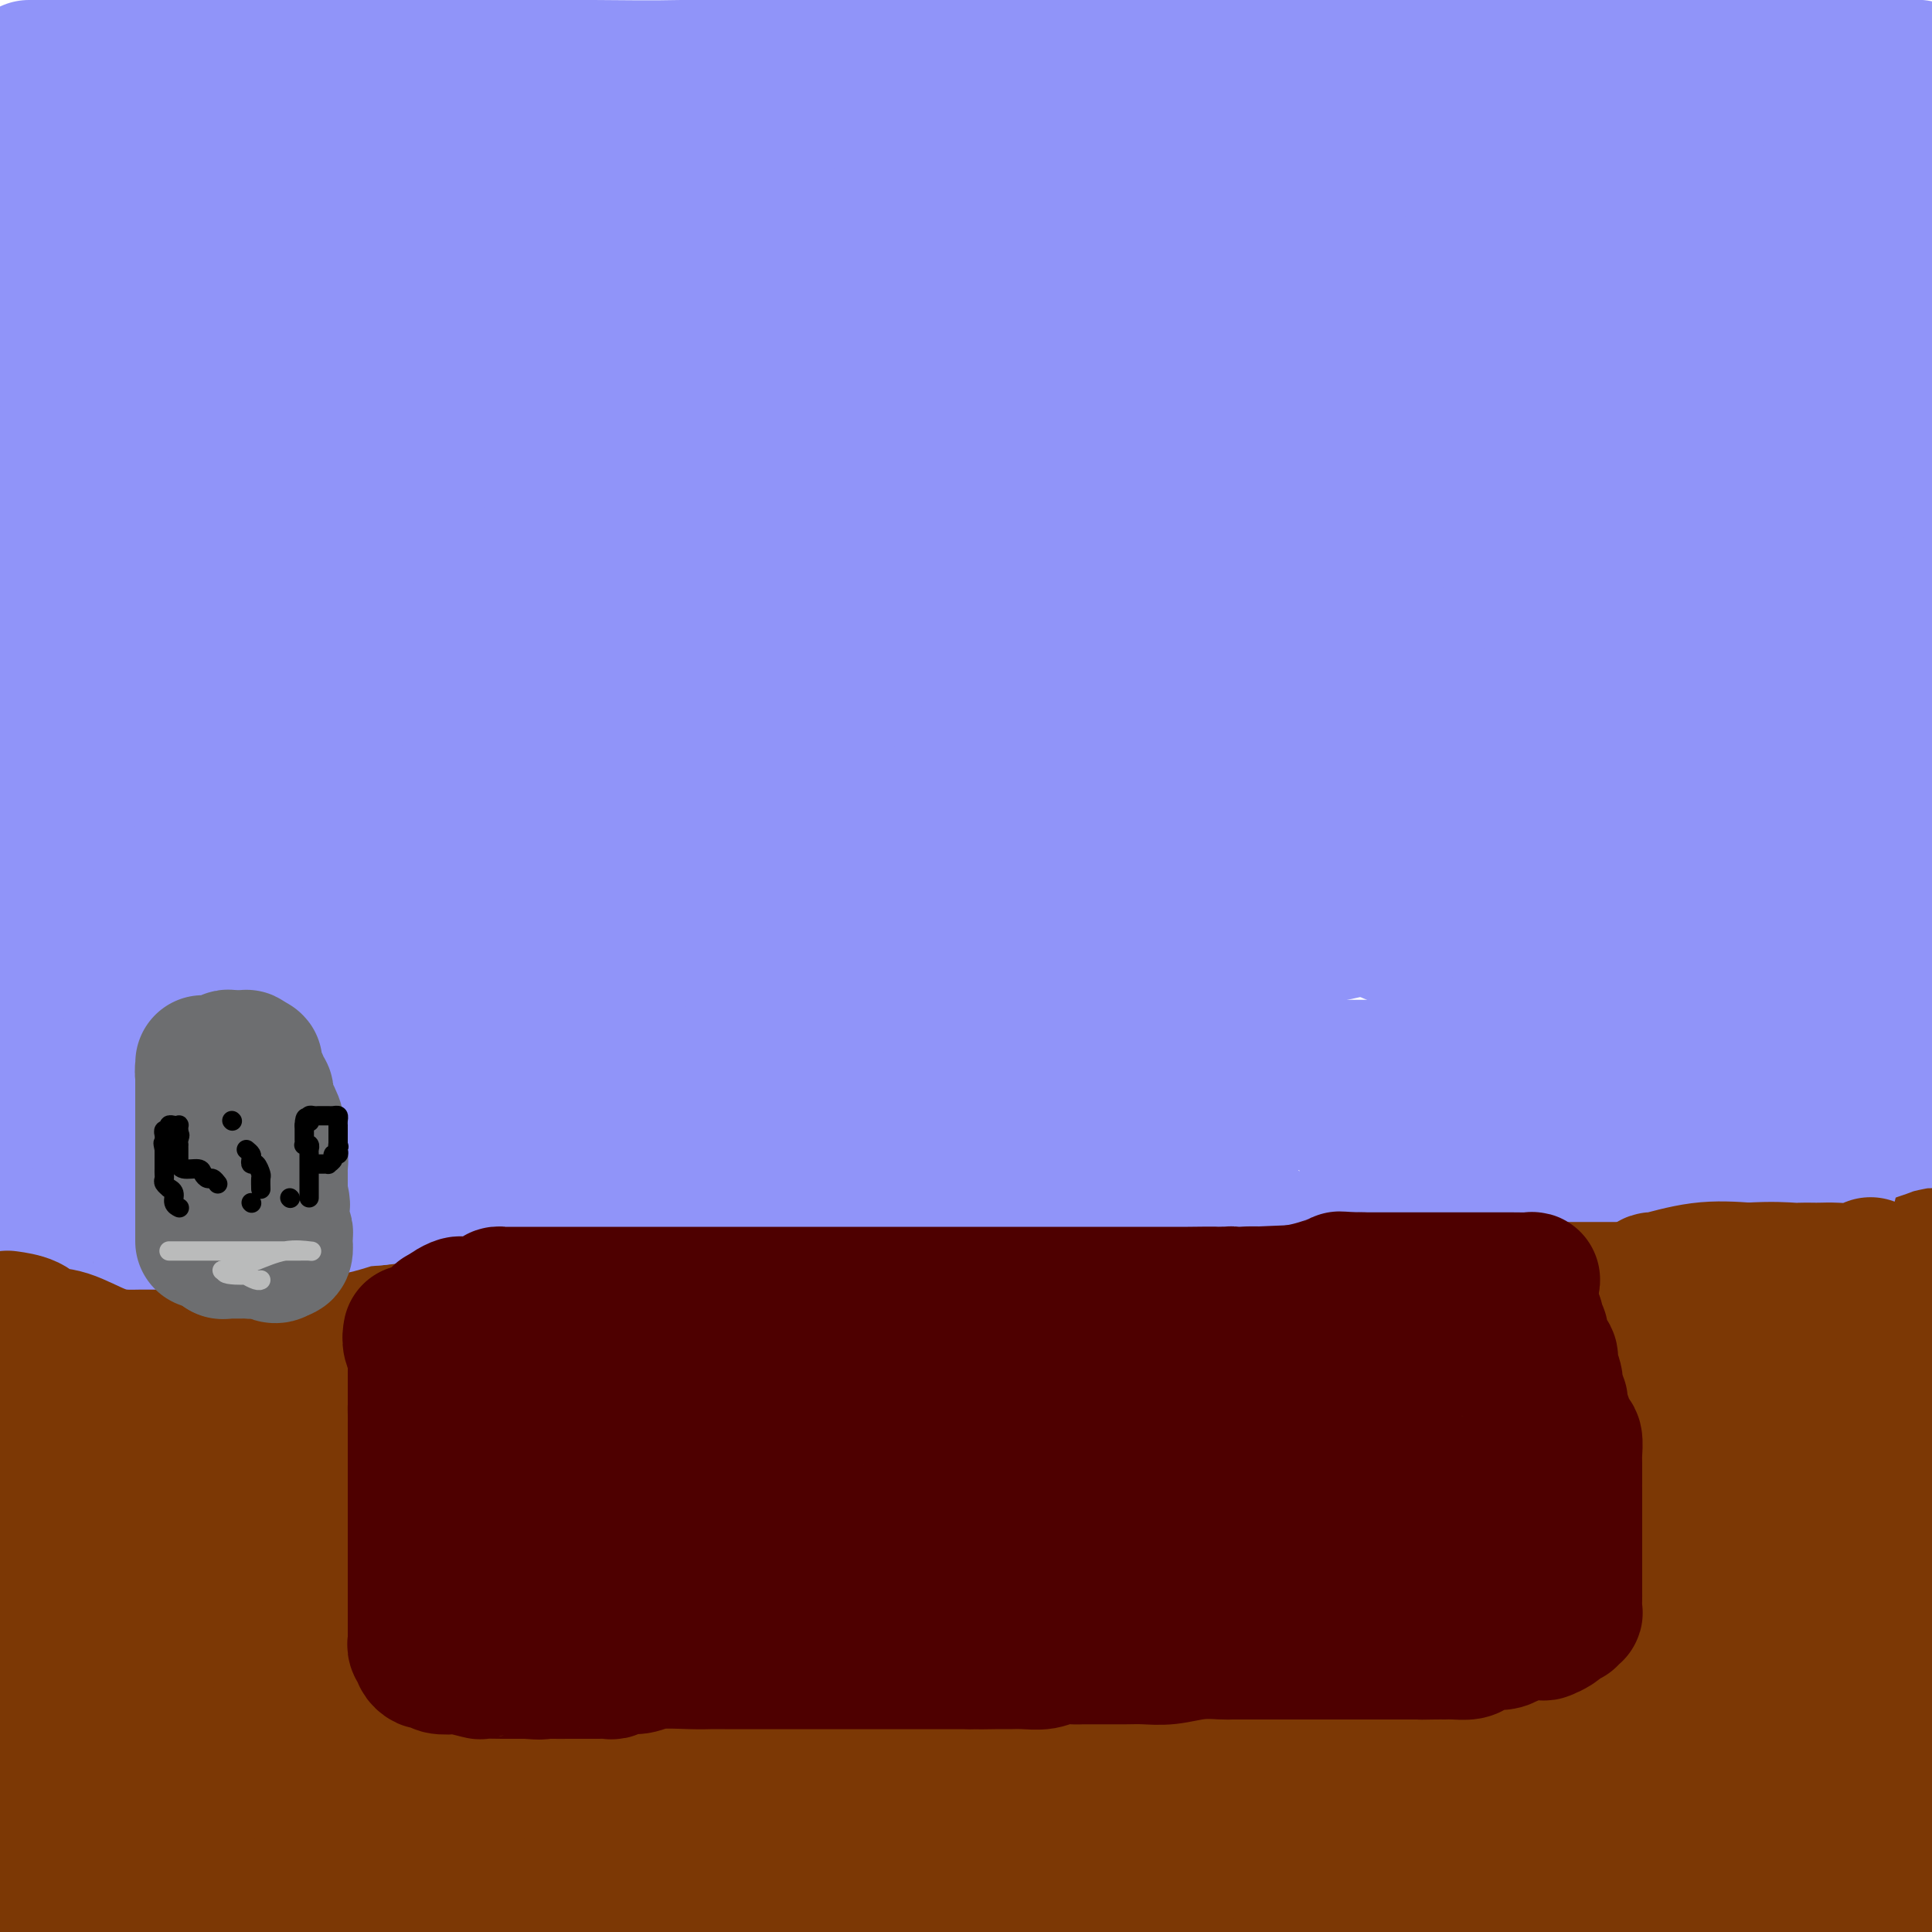 <svg viewBox='0 0 400 400' version='1.1' xmlns='http://www.w3.org/2000/svg' xmlns:xlink='http://www.w3.org/1999/xlink'><g fill='none' stroke='#7C3805' stroke-width='28' stroke-linecap='round' stroke-linejoin='round'><path d='M-1,363c-0.195,-0.025 -0.390,-0.050 0,0c0.390,0.050 1.367,0.176 2,1c0.633,0.824 0.924,2.345 2,4c1.076,1.655 2.939,3.442 4,4c1.061,0.558 1.321,-0.113 2,1c0.679,1.113 1.778,4.011 3,5c1.222,0.989 2.567,0.069 3,0c0.433,-0.069 -0.046,0.714 0,1c0.046,0.286 0.616,0.077 1,0c0.384,-0.077 0.582,-0.021 3,0c2.418,0.021 7.054,0.008 14,0c6.946,-0.008 16.200,-0.013 27,0c10.800,0.013 23.147,0.042 30,0c6.853,-0.042 8.213,-0.154 9,0c0.787,0.154 1.003,0.573 2,1c0.997,0.427 2.776,0.861 5,1c2.224,0.139 4.895,-0.015 11,1c6.105,1.015 15.646,3.201 23,4c7.354,0.799 12.523,0.211 17,0c4.477,-0.211 8.263,-0.046 11,0c2.737,0.046 4.427,-0.026 6,0c1.573,0.026 3.030,0.151 5,0c1.970,-0.151 4.452,-0.576 8,0c3.548,0.576 8.162,2.154 15,3c6.838,0.846 15.898,0.959 22,1c6.102,0.041 9.244,0.011 12,0c2.756,-0.011 5.127,-0.003 6,0c0.873,0.003 0.250,0.001 1,0c0.750,-0.001 2.875,-0.000 5,0'/><path d='M248,390c18.435,0.619 10.524,0.166 13,0c2.476,-0.166 15.339,-0.044 25,0c9.661,0.044 16.120,0.012 21,0c4.880,-0.012 8.180,-0.003 10,0c1.820,0.003 2.158,0.001 2,0c-0.158,-0.001 -0.814,-0.000 1,0c1.814,0.000 6.096,0.000 9,0c2.904,-0.000 4.428,-0.001 6,0c1.572,0.001 3.190,0.004 4,0c0.810,-0.004 0.811,-0.015 1,0c0.189,0.015 0.564,0.057 2,0c1.436,-0.057 3.931,-0.211 7,0c3.069,0.211 6.711,0.788 16,1c9.289,0.212 24.225,0.061 32,0c7.775,-0.061 8.387,-0.030 9,0'/><path d='M393,391c1.246,0.000 2.492,0.000 0,0c-2.492,-0.000 -8.721,-0.000 -14,0c-5.279,0.000 -9.609,0.000 -17,0c-7.391,-0.000 -17.843,-0.000 -32,0c-14.157,0.000 -32.018,0.000 -47,0c-14.982,-0.000 -27.086,-0.000 -35,0c-7.914,0.000 -11.639,0.000 -16,0c-4.361,-0.000 -9.360,-0.000 -12,0c-2.640,0.000 -2.923,0.000 -5,0c-2.077,-0.000 -5.947,-0.000 -11,0c-5.053,0.000 -11.288,0.000 -20,0c-8.712,-0.000 -19.901,-0.001 -29,0c-9.099,0.001 -16.110,0.004 -22,0c-5.890,-0.004 -10.661,-0.015 -14,0c-3.339,0.015 -5.247,0.055 -7,0c-1.753,-0.055 -3.352,-0.207 -4,0c-0.648,0.207 -0.347,0.771 -4,1c-3.653,0.229 -11.262,0.122 -17,0c-5.738,-0.122 -9.606,-0.258 -14,0c-4.394,0.258 -9.314,0.909 -13,1c-3.686,0.091 -6.139,-0.378 -9,0c-2.861,0.378 -6.131,1.604 -9,2c-2.869,0.396 -5.337,-0.038 -8,0c-2.663,0.038 -5.523,0.547 -8,1c-2.477,0.453 -4.573,0.851 -6,1c-1.427,0.149 -2.187,0.050 -3,0c-0.813,-0.050 -1.681,-0.052 -2,0c-0.319,0.052 -0.091,0.158 0,0c0.091,-0.158 0.046,-0.579 0,-1'/><path d='M15,396c-14.390,0.573 -3.866,-0.495 0,-1c3.866,-0.505 1.074,-0.449 0,-1c-1.074,-0.551 -0.431,-1.711 0,-3c0.431,-1.289 0.651,-2.708 1,-4c0.349,-1.292 0.826,-2.457 1,-4c0.174,-1.543 0.046,-3.465 0,-5c-0.046,-1.535 -0.011,-2.685 0,-4c0.011,-1.315 -0.001,-2.795 0,-4c0.001,-1.205 0.014,-2.133 0,-3c-0.014,-0.867 -0.055,-1.671 0,-3c0.055,-1.329 0.207,-3.181 0,-4c-0.207,-0.819 -0.774,-0.604 -1,-1c-0.226,-0.396 -0.111,-1.403 0,-2c0.111,-0.597 0.219,-0.784 0,-1c-0.219,-0.216 -0.766,-0.463 -1,-1c-0.234,-0.537 -0.156,-1.366 0,-2c0.156,-0.634 0.390,-1.073 0,-2c-0.390,-0.927 -1.405,-2.344 -2,-4c-0.595,-1.656 -0.769,-3.553 -1,-5c-0.231,-1.447 -0.519,-2.444 -1,-4c-0.481,-1.556 -1.156,-3.672 -2,-6c-0.844,-2.328 -1.858,-4.868 -3,-7c-1.142,-2.132 -2.411,-3.856 -3,-6c-0.589,-2.144 -0.498,-4.709 -1,-7c-0.502,-2.291 -1.597,-4.309 -2,-5c-0.403,-0.691 -0.115,-0.055 0,0c0.115,0.055 0.058,-0.473 0,-1'/><path d='M0,306c-2.731,-8.517 -1.058,-2.810 0,-1c1.058,1.810 1.503,-0.277 2,-2c0.497,-1.723 1.047,-3.081 2,-6c0.953,-2.919 2.307,-7.399 3,-10c0.693,-2.601 0.723,-3.322 1,-4c0.277,-0.678 0.799,-1.312 1,-2c0.201,-0.688 0.080,-1.430 0,-2c-0.080,-0.570 -0.118,-0.967 0,-1c0.118,-0.033 0.392,0.299 2,0c1.608,-0.299 4.550,-1.229 10,-2c5.450,-0.771 13.408,-1.383 22,-2c8.592,-0.617 17.817,-1.240 24,-2c6.183,-0.760 9.325,-1.657 12,-2c2.675,-0.343 4.883,-0.130 7,0c2.117,0.130 4.141,0.178 5,0c0.859,-0.178 0.552,-0.584 10,-1c9.448,-0.416 28.650,-0.844 45,-1c16.350,-0.156 29.846,-0.042 43,0c13.154,0.042 25.964,0.012 35,0c9.036,-0.012 14.296,-0.004 18,0c3.704,0.004 5.851,0.005 7,0c1.149,-0.005 1.301,-0.015 2,0c0.699,0.015 1.947,0.057 3,0c1.053,-0.057 1.911,-0.211 6,0c4.089,0.211 11.409,0.788 17,1c5.591,0.212 9.455,0.061 13,0c3.545,-0.061 6.773,-0.030 10,0'/><path d='M300,269c31.587,-0.066 11.055,-0.232 4,0c-7.055,0.232 -0.632,0.860 2,1c2.632,0.140 1.472,-0.210 2,0c0.528,0.210 2.744,0.979 5,2c2.256,1.021 4.551,2.295 7,3c2.449,0.705 5.050,0.842 7,1c1.950,0.158 3.248,0.338 4,1c0.752,0.662 0.958,1.806 2,3c1.042,1.194 2.919,2.438 5,4c2.081,1.562 4.365,3.443 6,5c1.635,1.557 2.619,2.792 4,4c1.381,1.208 3.158,2.389 5,5c1.842,2.611 3.750,6.652 5,9c1.250,2.348 1.844,3.004 2,4c0.156,0.996 -0.126,2.334 0,4c0.126,1.666 0.659,3.661 1,5c0.341,1.339 0.489,2.023 1,3c0.511,0.977 1.384,2.247 2,4c0.616,1.753 0.974,3.987 2,6c1.026,2.013 2.720,3.803 4,7c1.280,3.197 2.146,7.799 3,11c0.854,3.201 1.696,5.001 2,7c0.304,1.999 0.071,4.195 0,6c-0.071,1.805 0.019,3.217 0,4c-0.019,0.783 -0.148,0.938 0,1c0.148,0.062 0.574,0.031 1,0'/><path d='M376,369c1.276,4.706 1.466,1.970 2,0c0.534,-1.970 1.411,-3.173 2,-4c0.589,-0.827 0.890,-1.276 1,-2c0.110,-0.724 0.028,-1.721 0,-3c-0.028,-1.279 -0.001,-2.839 0,-4c0.001,-1.161 -0.025,-1.923 0,-5c0.025,-3.077 0.102,-8.471 0,-11c-0.102,-2.529 -0.381,-2.195 0,-3c0.381,-0.805 1.423,-2.749 2,-6c0.577,-3.251 0.691,-7.811 1,-11c0.309,-3.189 0.815,-5.009 1,-7c0.185,-1.991 0.050,-4.155 0,-6c-0.050,-1.845 -0.014,-3.371 0,-4c0.014,-0.629 0.007,-0.362 0,-1c-0.007,-0.638 -0.013,-2.180 0,-2c0.013,0.180 0.046,2.084 0,3c-0.046,0.916 -0.170,0.845 0,3c0.170,2.155 0.634,6.534 1,10c0.366,3.466 0.634,6.017 1,11c0.366,4.983 0.830,12.397 1,18c0.170,5.603 0.046,9.393 0,13c-0.046,3.607 -0.013,7.031 0,10c0.013,2.969 0.007,5.485 0,8'/><path d='M388,376c0.464,12.796 0.124,6.785 0,5c-0.124,-1.785 -0.033,0.657 0,2c0.033,1.343 0.009,1.587 0,2c-0.009,0.413 -0.002,0.995 0,1c0.002,0.005 0.000,-0.567 0,-1c-0.000,-0.433 0.001,-0.728 0,-2c-0.001,-1.272 -0.004,-3.523 0,-5c0.004,-1.477 0.015,-2.181 0,-5c-0.015,-2.819 -0.057,-7.755 0,-11c0.057,-3.245 0.212,-4.801 0,-7c-0.212,-2.199 -0.790,-5.043 -1,-8c-0.210,-2.957 -0.053,-6.028 0,-8c0.053,-1.972 0.002,-2.845 0,-5c-0.002,-2.155 0.043,-5.591 0,-9c-0.043,-3.409 -0.176,-6.792 0,-9c0.176,-2.208 0.660,-3.240 1,-7c0.340,-3.760 0.536,-10.248 1,-14c0.464,-3.752 1.196,-4.768 2,-6c0.804,-1.232 1.679,-2.680 2,-4c0.321,-1.320 0.086,-2.511 0,-4c-0.086,-1.489 -0.023,-3.275 0,-4c0.023,-0.725 0.006,-0.390 0,-1c-0.006,-0.610 -0.002,-2.164 0,-3c0.002,-0.836 0.000,-0.953 0,-1c-0.000,-0.047 -0.000,-0.023 0,0'/><path d='M393,272c1.877,-6.807 3.570,-1.824 0,0c-3.570,1.824 -12.403,0.489 -20,0c-7.597,-0.489 -13.959,-0.131 -20,0c-6.041,0.131 -11.760,0.035 -16,0c-4.240,-0.035 -7.001,-0.009 -9,0c-1.999,0.009 -3.237,0.003 -4,0c-0.763,-0.003 -1.052,-0.001 -2,0c-0.948,0.001 -2.555,0.000 -5,0c-2.445,-0.000 -5.728,-0.000 -9,0c-3.272,0.000 -6.535,0.000 -14,0c-7.465,-0.000 -19.134,0.000 -26,0c-6.866,-0.000 -8.931,-0.000 -11,0c-2.069,0.000 -4.143,0.000 -6,0c-1.857,-0.000 -3.499,-0.001 -5,0c-1.501,0.001 -2.863,0.003 -4,0c-1.137,-0.003 -2.049,-0.011 -5,0c-2.951,0.011 -7.942,0.042 -12,0c-4.058,-0.042 -7.184,-0.156 -14,0c-6.816,0.156 -17.321,0.583 -24,1c-6.679,0.417 -9.533,0.823 -13,1c-3.467,0.177 -7.549,0.125 -11,0c-3.451,-0.125 -6.272,-0.321 -9,0c-2.728,0.321 -5.364,1.161 -8,2'/><path d='M146,276c-12.004,0.565 -9.514,-0.021 -11,0c-1.486,0.021 -6.948,0.651 -11,1c-4.052,0.349 -6.694,0.418 -10,1c-3.306,0.582 -7.277,1.677 -10,2c-2.723,0.323 -4.198,-0.125 -6,0c-1.802,0.125 -3.932,0.822 -6,1c-2.068,0.178 -4.073,-0.164 -6,0c-1.927,0.164 -3.777,0.833 -6,1c-2.223,0.167 -4.820,-0.167 -8,0c-3.180,0.167 -6.942,0.834 -10,1c-3.058,0.166 -5.412,-0.168 -7,0c-1.588,0.168 -2.410,0.840 -3,1c-0.590,0.160 -0.947,-0.191 -1,0c-0.053,0.191 0.196,0.924 0,1c-0.196,0.076 -0.839,-0.504 -2,0c-1.161,0.504 -2.840,2.094 -4,3c-1.160,0.906 -1.802,1.130 -3,2c-1.198,0.870 -2.951,2.386 -4,3c-1.049,0.614 -1.394,0.325 -2,1c-0.606,0.675 -1.475,2.315 -2,3c-0.525,0.685 -0.708,0.417 -1,1c-0.292,0.583 -0.694,2.018 -1,3c-0.306,0.982 -0.515,1.511 -1,2c-0.485,0.489 -1.246,0.939 -2,2c-0.754,1.061 -1.501,2.732 -3,5c-1.499,2.268 -3.749,5.134 -6,8'/><path d='M20,318c-3.387,5.224 -2.855,5.785 -3,7c-0.145,1.215 -0.967,3.085 -2,5c-1.033,1.915 -2.276,3.875 -3,6c-0.724,2.125 -0.928,4.415 -1,7c-0.072,2.585 -0.011,5.466 0,8c0.011,2.534 -0.026,4.721 0,7c0.026,2.279 0.117,4.649 0,7c-0.117,2.351 -0.440,4.683 0,6c0.440,1.317 1.644,1.619 2,2c0.356,0.381 -0.134,0.842 0,1c0.134,0.158 0.893,0.014 1,0c0.107,-0.014 -0.440,0.101 1,0c1.440,-0.101 4.865,-0.419 9,-2c4.135,-1.581 8.979,-4.425 15,-7c6.021,-2.575 13.219,-4.880 18,-7c4.781,-2.120 7.146,-4.056 9,-7c1.854,-2.944 3.198,-6.895 4,-10c0.802,-3.105 1.061,-5.365 0,-8c-1.061,-2.635 -3.444,-5.644 -6,-9c-2.556,-3.356 -5.287,-7.057 -9,-10c-3.713,-2.943 -8.410,-5.128 -12,-7c-3.590,-1.872 -6.075,-3.430 -8,-4c-1.925,-0.570 -3.289,-0.151 -4,0c-0.711,0.151 -0.767,0.032 -2,0c-1.233,-0.032 -3.643,0.021 -5,1c-1.357,0.979 -1.662,2.884 -2,5c-0.338,2.116 -0.709,4.443 -1,7c-0.291,2.557 -0.501,5.342 0,9c0.501,3.658 1.715,8.188 3,12c1.285,3.812 2.643,6.906 4,10'/><path d='M28,347c1.488,4.250 1.708,3.875 2,4c0.292,0.125 0.658,0.751 1,1c0.342,0.249 0.662,0.122 1,0c0.338,-0.122 0.693,-0.238 1,-1c0.307,-0.762 0.566,-2.171 2,-4c1.434,-1.829 4.044,-4.079 6,-7c1.956,-2.921 3.260,-6.515 4,-10c0.740,-3.485 0.917,-6.862 1,-10c0.083,-3.138 0.071,-6.035 0,-8c-0.071,-1.965 -0.203,-2.996 0,-4c0.203,-1.004 0.741,-1.982 -2,-4c-2.741,-2.018 -8.760,-5.077 -14,-7c-5.240,-1.923 -9.699,-2.711 -13,-3c-3.301,-0.289 -5.444,-0.081 -7,0c-1.556,0.081 -2.527,0.035 -3,1c-0.473,0.965 -0.450,2.942 0,6c0.450,3.058 1.327,7.196 4,11c2.673,3.804 7.141,7.274 11,11c3.859,3.726 7.107,7.707 11,11c3.893,3.293 8.430,5.896 12,7c3.570,1.104 6.173,0.707 9,1c2.827,0.293 5.879,1.275 11,0c5.121,-1.275 12.313,-4.806 19,-8c6.687,-3.194 12.870,-6.051 20,-9c7.130,-2.949 15.208,-5.991 23,-9c7.792,-3.009 15.298,-5.986 22,-8c6.702,-2.014 12.601,-3.066 17,-4c4.399,-0.934 7.300,-1.752 9,-2c1.700,-0.248 2.200,0.072 2,0c-0.200,-0.072 -1.100,-0.536 -2,-1'/><path d='M175,301c6.168,-2.713 -2.413,-1.995 -8,-2c-5.587,-0.005 -8.179,-0.735 -12,-1c-3.821,-0.265 -8.869,-0.067 -13,0c-4.131,0.067 -7.343,0.003 -11,0c-3.657,-0.003 -7.758,0.054 -14,0c-6.242,-0.054 -14.626,-0.221 -23,0c-8.374,0.221 -16.738,0.830 -22,1c-5.262,0.170 -7.422,-0.098 -10,0c-2.578,0.098 -5.576,0.562 -7,1c-1.424,0.438 -1.276,0.849 -1,1c0.276,0.151 0.679,0.043 1,0c0.321,-0.043 0.561,-0.019 6,0c5.439,0.019 16.076,0.033 28,0c11.924,-0.033 25.133,-0.114 43,0c17.867,0.114 40.390,0.423 57,0c16.610,-0.423 27.306,-1.577 39,-3c11.694,-1.423 24.387,-3.113 36,-4c11.613,-0.887 22.148,-0.970 31,-1c8.852,-0.030 16.023,-0.008 22,0c5.977,0.008 10.761,0.002 14,0c3.239,-0.002 4.934,-0.001 6,0c1.066,0.001 1.504,-0.000 3,0c1.496,0.000 4.051,0.001 7,0c2.949,-0.001 6.293,-0.003 10,0c3.707,0.003 7.777,0.011 11,0c3.223,-0.011 5.598,-0.041 7,0c1.402,0.041 1.829,0.155 2,0c0.171,-0.155 0.085,-0.577 0,-1'/><path d='M377,292c17.427,-0.309 4.495,-0.081 -1,0c-5.495,0.081 -3.553,0.015 -3,0c0.553,-0.015 -0.283,0.020 -2,0c-1.717,-0.020 -4.316,-0.096 -8,0c-3.684,0.096 -8.452,0.365 -13,1c-4.548,0.635 -8.874,1.636 -16,2c-7.126,0.364 -17.051,0.090 -30,0c-12.949,-0.090 -28.922,0.005 -41,0c-12.078,-0.005 -20.262,-0.108 -37,0c-16.738,0.108 -42.032,0.428 -60,1c-17.968,0.572 -28.610,1.398 -37,2c-8.390,0.602 -14.526,0.982 -18,1c-3.474,0.018 -4.284,-0.325 -6,0c-1.716,0.325 -4.338,1.319 -9,3c-4.662,1.681 -11.364,4.051 -15,5c-3.636,0.949 -4.207,0.478 -7,1c-2.793,0.522 -7.809,2.038 -13,3c-5.191,0.962 -10.557,1.370 -13,2c-2.443,0.630 -1.961,1.481 -2,2c-0.039,0.519 -0.597,0.705 -1,1c-0.403,0.295 -0.650,0.698 -1,1c-0.350,0.302 -0.803,0.501 -1,1c-0.197,0.499 -0.136,1.297 0,2c0.136,0.703 0.349,1.310 1,2c0.651,0.690 1.741,1.462 10,2c8.259,0.538 23.688,0.840 35,1c11.312,0.160 18.506,0.177 28,0c9.494,-0.177 21.287,-0.548 34,-2c12.713,-1.452 26.347,-3.986 42,-6c15.653,-2.014 33.327,-3.507 51,-5'/><path d='M244,312c28.238,-2.768 35.334,-3.186 47,-4c11.666,-0.814 27.903,-2.022 40,-3c12.097,-0.978 20.056,-1.724 26,-2c5.944,-0.276 9.874,-0.080 12,0c2.126,0.080 2.450,0.044 3,0c0.550,-0.044 1.327,-0.097 -2,0c-3.327,0.097 -10.759,0.346 -23,1c-12.241,0.654 -29.290,1.715 -46,3c-16.710,1.285 -33.081,2.793 -46,4c-12.919,1.207 -22.385,2.111 -33,3c-10.615,0.889 -22.377,1.762 -35,3c-12.623,1.238 -26.106,2.840 -38,5c-11.894,2.160 -22.200,4.878 -31,7c-8.800,2.122 -16.096,3.649 -23,5c-6.904,1.351 -13.418,2.525 -18,4c-4.582,1.475 -7.231,3.251 -9,4c-1.769,0.749 -2.656,0.470 -4,1c-1.344,0.530 -3.145,1.870 -4,3c-0.855,1.130 -0.765,2.049 -1,3c-0.235,0.951 -0.795,1.935 -1,3c-0.205,1.065 -0.055,2.210 0,3c0.055,0.790 0.016,1.226 0,2c-0.016,0.774 -0.008,1.887 0,3'/><path d='M58,360c-0.262,2.563 0.082,1.971 0,2c-0.082,0.029 -0.592,0.678 2,1c2.592,0.322 8.285,0.318 16,0c7.715,-0.318 17.453,-0.950 28,-3c10.547,-2.050 21.903,-5.519 33,-9c11.097,-3.481 21.935,-6.975 32,-10c10.065,-3.025 19.356,-5.581 28,-8c8.644,-2.419 16.643,-4.701 30,-8c13.357,-3.299 32.074,-7.616 43,-10c10.926,-2.384 14.060,-2.837 17,-3c2.940,-0.163 5.686,-0.036 7,0c1.314,0.036 1.197,-0.017 1,0c-0.197,0.017 -0.475,0.106 -1,0c-0.525,-0.106 -1.299,-0.408 -3,0c-1.701,0.408 -4.330,1.524 -10,3c-5.670,1.476 -14.380,3.311 -27,6c-12.620,2.689 -29.149,6.231 -41,9c-11.851,2.769 -19.025,4.767 -33,8c-13.975,3.233 -34.753,7.703 -49,11c-14.247,3.297 -21.963,5.420 -31,7c-9.037,1.580 -19.395,2.618 -27,4c-7.605,1.382 -12.459,3.109 -15,4c-2.541,0.891 -2.771,0.945 -3,1'/><path d='M55,365c-37.189,8.443 -10.663,3.049 0,1c10.663,-2.049 5.463,-0.755 6,0c0.537,0.755 6.811,0.971 21,1c14.189,0.029 36.294,-0.129 53,-2c16.706,-1.871 28.013,-5.454 40,-8c11.987,-2.546 24.654,-4.056 36,-6c11.346,-1.944 21.372,-4.324 28,-6c6.628,-1.676 9.860,-2.649 12,-3c2.140,-0.351 3.188,-0.081 4,0c0.812,0.081 1.387,-0.026 3,0c1.613,0.026 4.265,0.187 2,0c-2.265,-0.187 -9.446,-0.722 -23,-1c-13.554,-0.278 -33.482,-0.298 -49,0c-15.518,0.298 -26.625,0.915 -35,2c-8.375,1.085 -14.019,2.639 -19,4c-4.981,1.361 -9.301,2.528 -11,3c-1.699,0.472 -0.778,0.248 -1,1c-0.222,0.752 -1.586,2.481 9,3c10.586,0.519 33.124,-0.173 57,-3c23.876,-2.827 49.090,-7.789 73,-12c23.910,-4.211 46.514,-7.672 65,-11c18.486,-3.328 32.853,-6.522 45,-9c12.147,-2.478 22.073,-4.239 32,-6'/><path d='M367,316c6.529,-0.292 13.058,-0.584 0,0c-13.058,0.584 -45.704,2.042 -72,5c-26.296,2.958 -46.244,7.414 -59,11c-12.756,3.586 -18.320,6.300 -23,9c-4.680,2.700 -8.475,5.385 -10,8c-1.525,2.615 -0.781,5.160 0,7c0.781,1.840 1.598,2.974 2,4c0.402,1.026 0.391,1.945 8,3c7.609,1.055 22.840,2.247 38,1c15.160,-1.247 30.249,-4.932 46,-8c15.751,-3.068 32.164,-5.518 47,-9c14.836,-3.482 28.096,-7.995 38,-11c9.904,-3.005 16.452,-4.503 23,-6'/><path d='M374,328c8.336,-1.274 16.672,-2.547 0,0c-16.672,2.547 -58.352,8.915 -92,15c-33.648,6.085 -59.266,11.886 -79,16c-19.734,4.114 -33.586,6.539 -41,8c-7.414,1.461 -8.391,1.957 -9,2c-0.609,0.043 -0.851,-0.366 -2,0c-1.149,0.366 -3.204,1.509 2,3c5.204,1.491 17.669,3.331 31,4c13.331,0.669 27.528,0.165 59,0c31.472,-0.165 80.219,0.007 103,0c22.781,-0.007 19.595,-0.194 25,-1c5.405,-0.806 19.401,-2.230 26,-3c6.599,-0.770 5.799,-0.885 5,-1'/><path d='M398,371c5.321,-0.435 10.641,-0.871 0,0c-10.641,0.871 -37.244,3.048 -63,6c-25.756,2.952 -50.665,6.679 -78,10c-27.335,3.321 -57.096,6.234 -76,9c-18.904,2.766 -26.952,5.383 -35,8'/><path d='M313,396c-6.401,1.108 -12.801,2.216 0,0c12.801,-2.216 44.805,-7.757 58,-10c13.195,-2.243 7.582,-1.190 7,-1c-0.582,0.190 3.868,-0.485 -1,-1c-4.868,-0.515 -19.054,-0.871 -27,-1c-7.946,-0.129 -9.654,-0.031 -20,0c-10.346,0.031 -29.331,-0.003 -43,0c-13.669,0.003 -22.021,0.044 -27,0c-4.979,-0.044 -6.586,-0.174 -6,0c0.586,0.174 3.365,0.651 10,-1c6.635,-1.651 17.127,-5.431 25,-9c7.873,-3.569 13.126,-6.928 17,-9c3.874,-2.072 6.369,-2.855 8,-4c1.631,-1.145 2.399,-2.650 3,-4c0.601,-1.350 1.035,-2.544 1,-4c-0.035,-1.456 -0.540,-3.172 -3,-4c-2.460,-0.828 -6.876,-0.767 -11,-1c-4.124,-0.233 -7.957,-0.762 -10,-1c-2.043,-0.238 -2.296,-0.187 -3,0c-0.704,0.187 -1.860,0.510 0,0c1.860,-0.510 6.736,-1.852 15,-4c8.264,-2.148 19.916,-5.102 32,-8c12.084,-2.898 24.600,-5.742 34,-9c9.400,-3.258 15.686,-6.931 20,-9c4.314,-2.069 6.657,-2.535 9,-3'/><path d='M397,314c1.201,-0.518 2.402,-1.036 0,0c-2.402,1.036 -8.406,3.628 -13,6c-4.594,2.372 -7.776,4.526 -13,8c-5.224,3.474 -12.488,8.269 -18,12c-5.512,3.731 -9.271,6.397 -12,9c-2.729,2.603 -4.428,5.143 -5,7c-0.572,1.857 -0.016,3.031 0,4c0.016,0.969 -0.507,1.733 0,2c0.507,0.267 2.046,0.036 5,0c2.954,-0.036 7.324,0.121 11,0c3.676,-0.121 6.658,-0.521 9,-1c2.342,-0.479 4.042,-1.037 6,-2c1.958,-0.963 4.172,-2.333 7,-4c2.828,-1.667 6.269,-3.632 8,-5c1.731,-1.368 1.750,-2.137 2,-3c0.250,-0.863 0.729,-1.818 1,-3c0.271,-1.182 0.333,-2.591 0,-4c-0.333,-1.409 -1.060,-2.818 -3,-4c-1.940,-1.182 -5.092,-2.136 -7,-3c-1.908,-0.864 -2.570,-1.639 -3,-2c-0.430,-0.361 -0.626,-0.310 -1,-1c-0.374,-0.690 -0.926,-2.123 -1,-4c-0.074,-1.877 0.331,-4.199 2,-6c1.669,-1.801 4.602,-3.081 7,-5c2.398,-1.919 4.261,-4.478 6,-7c1.739,-2.522 3.354,-5.006 4,-6c0.646,-0.994 0.323,-0.497 0,0'/><path d='M393,294c0.000,-0.833 0.000,-1.667 0,-2c0.000,-0.333 0.000,-0.167 0,0'/><path d='M396,281c-0.008,-0.334 -0.016,-0.668 0,-1c0.016,-0.332 0.057,-0.662 0,-1c-0.057,-0.338 -0.211,-0.683 0,-1c0.211,-0.317 0.789,-0.607 1,-1c0.211,-0.393 0.057,-0.889 0,-1c-0.057,-0.111 -0.015,0.162 0,0c0.015,-0.162 0.004,-0.761 0,-1c-0.004,-0.239 -0.002,-0.120 0,0'/><path d='M397,271c-0.000,-0.341 -0.000,-0.683 0,-1c0.000,-0.317 0.000,-0.610 0,-1c-0.000,-0.390 -0.000,-0.877 0,-1c0.000,-0.123 0.001,0.118 0,0c-0.001,-0.118 -0.004,-0.594 0,-1c0.004,-0.406 0.015,-0.742 0,-1c-0.015,-0.258 -0.056,-0.437 0,-1c0.056,-0.563 0.209,-1.510 0,-2c-0.209,-0.490 -0.780,-0.524 -1,-1c-0.220,-0.476 -0.090,-1.396 0,-2c0.090,-0.604 0.138,-0.894 0,-1c-0.138,-0.106 -0.464,-0.028 -1,0c-0.536,0.028 -1.282,0.008 -2,0c-0.718,-0.008 -1.406,-0.002 -3,0c-1.594,0.002 -4.092,-0.001 -6,0c-1.908,0.001 -3.227,0.004 -5,0c-1.773,-0.004 -4.002,-0.016 -8,0c-3.998,0.016 -9.767,0.061 -14,0c-4.233,-0.061 -6.930,-0.228 -11,0c-4.070,0.228 -9.513,0.851 -12,1c-2.487,0.149 -2.017,-0.177 -3,0c-0.983,0.177 -3.418,0.855 -6,1c-2.582,0.145 -5.309,-0.244 -8,0c-2.691,0.244 -5.345,1.122 -8,2'/><path d='M309,263c-15.239,0.842 -9.838,0.947 -11,1c-1.162,0.053 -8.889,0.053 -14,0c-5.111,-0.053 -7.606,-0.157 -10,0c-2.394,0.157 -4.686,0.577 -6,1c-1.314,0.423 -1.648,0.848 -2,1c-0.352,0.152 -0.721,0.030 -1,0c-0.279,-0.030 -0.468,0.030 -1,0c-0.532,-0.030 -1.407,-0.152 -4,0c-2.593,0.152 -6.905,0.577 -12,1c-5.095,0.423 -10.971,0.846 -16,1c-5.029,0.154 -9.209,0.041 -14,0c-4.791,-0.041 -10.194,-0.011 -13,0c-2.806,0.011 -3.015,0.003 -3,0c0.015,-0.003 0.255,-0.001 0,0c-0.255,0.001 -1.005,0.000 -2,0c-0.995,-0.000 -2.234,-0.000 -4,0c-1.766,0.000 -4.059,-0.000 -6,0c-1.941,0.000 -3.529,0.000 -6,0c-2.471,-0.000 -5.823,-0.001 -8,0c-2.177,0.001 -3.177,0.004 -6,0c-2.823,-0.004 -7.468,-0.015 -11,0c-3.532,0.015 -5.951,0.057 -9,0c-3.049,-0.057 -6.727,-0.211 -11,0c-4.273,0.211 -9.139,0.789 -13,1c-3.861,0.211 -6.717,0.056 -9,0c-2.283,-0.056 -3.993,-0.012 -6,0c-2.007,0.012 -4.311,-0.007 -6,0c-1.689,0.007 -2.762,0.040 -5,0c-2.238,-0.040 -5.639,-0.154 -9,0c-3.361,0.154 -6.680,0.577 -10,1'/><path d='M81,270c-25.737,0.309 -14.580,0.083 -13,0c1.580,-0.083 -6.417,-0.022 -11,0c-4.583,0.022 -5.753,0.004 -7,0c-1.247,-0.004 -2.572,0.007 -3,0c-0.428,-0.007 0.040,-0.031 -1,0c-1.040,0.031 -3.590,0.117 -6,0c-2.410,-0.117 -4.681,-0.439 -8,0c-3.319,0.439 -7.687,1.638 -11,2c-3.313,0.362 -5.571,-0.113 -8,0c-2.429,0.113 -5.029,0.815 -7,1c-1.971,0.185 -3.312,-0.146 -4,0c-0.688,0.146 -0.724,0.770 -1,1c-0.276,0.230 -0.793,0.066 -1,0c-0.207,-0.066 -0.103,-0.033 0,0'/></g>
<g fill='none' stroke='#9094F9' stroke-width='28' stroke-linecap='round' stroke-linejoin='round'><path d='M6,14c0.758,0.000 1.515,0.000 1,0c-0.515,-0.000 -2.304,-0.000 4,0c6.304,0.000 20.700,0.000 31,0c10.300,-0.000 16.503,-0.000 22,0c5.497,0.000 10.286,0.000 15,0c4.714,-0.000 9.352,-0.000 13,0c3.648,0.000 6.304,0.001 8,0c1.696,-0.001 2.431,-0.003 4,0c1.569,0.003 3.971,0.010 7,0c3.029,-0.010 6.684,-0.038 12,0c5.316,0.038 12.293,0.140 18,0c5.707,-0.140 10.143,-0.522 15,-1c4.857,-0.478 10.134,-1.050 13,-2c2.866,-0.950 3.322,-2.277 5,-3c1.678,-0.723 4.578,-0.840 7,-1c2.422,-0.160 4.365,-0.362 7,-1c2.635,-0.638 5.963,-1.711 9,-2c3.037,-0.289 5.785,0.207 9,0c3.215,-0.207 6.897,-1.116 12,-2c5.103,-0.884 11.625,-1.742 16,-2c4.375,-0.258 6.601,0.084 8,0c1.399,-0.084 1.971,-0.596 3,-1c1.029,-0.404 2.514,-0.702 4,-1'/><path d='M331,0c-0.497,0.130 -0.994,0.260 0,0c0.994,-0.260 3.479,-0.909 6,0c2.521,0.909 5.078,3.378 6,4c0.922,0.622 0.210,-0.602 1,0c0.790,0.602 3.083,3.029 4,4c0.917,0.971 0.459,0.485 0,0'/><path d='M6,26c-0.000,0.344 -0.000,0.688 0,1c0.000,0.312 0.000,0.591 0,1c-0.000,0.409 -0.000,0.947 0,2c0.000,1.053 0.000,2.619 0,4c-0.000,1.381 -0.000,2.575 0,4c0.000,1.425 0.000,3.079 0,5c-0.000,1.921 -0.001,4.107 0,6c0.001,1.893 0.003,3.493 0,5c-0.003,1.507 -0.012,2.923 0,4c0.012,1.077 0.045,1.817 0,3c-0.045,1.183 -0.166,2.809 0,4c0.166,1.191 0.621,1.946 1,3c0.379,1.054 0.682,2.408 1,4c0.318,1.592 0.652,3.422 1,5c0.348,1.578 0.709,2.906 1,6c0.291,3.094 0.512,7.956 1,12c0.488,4.044 1.244,7.272 2,10c0.756,2.728 1.512,4.958 2,7c0.488,2.042 0.708,3.896 1,6c0.292,2.104 0.655,4.458 1,6c0.345,1.542 0.673,2.271 1,3'/><path d='M18,127c1.856,10.434 0.497,5.518 0,4c-0.497,-1.518 -0.133,0.363 0,2c0.133,1.637 0.036,3.032 0,4c-0.036,0.968 -0.010,1.509 0,3c0.010,1.491 0.003,3.932 0,6c-0.003,2.068 -0.001,3.764 0,5c0.001,1.236 0.001,2.014 0,3c-0.001,0.986 -0.004,2.182 0,3c0.004,0.818 0.016,1.258 0,2c-0.016,0.742 -0.061,1.786 0,3c0.061,1.214 0.226,2.596 0,4c-0.226,1.404 -0.844,2.828 -1,4c-0.156,1.172 0.151,2.091 0,3c-0.151,0.909 -0.758,1.808 -1,3c-0.242,1.192 -0.118,2.679 0,4c0.118,1.321 0.228,2.478 0,3c-0.228,0.522 -0.796,0.409 -1,1c-0.204,0.591 -0.043,1.885 0,3c0.043,1.115 -0.031,2.052 0,3c0.031,0.948 0.167,1.906 0,3c-0.167,1.094 -0.637,2.324 -1,3c-0.363,0.676 -0.618,0.796 -1,2c-0.382,1.204 -0.890,3.490 -1,5c-0.110,1.510 0.178,2.243 0,3c-0.178,0.757 -0.822,1.537 -1,3c-0.178,1.463 0.110,3.610 0,5c-0.110,1.390 -0.617,2.022 -1,3c-0.383,0.978 -0.642,2.302 -1,3c-0.358,0.698 -0.817,0.771 -1,1c-0.183,0.229 -0.092,0.615 0,1'/><path d='M8,222c-1.539,8.778 -0.388,2.722 0,-1c0.388,-3.722 0.011,-5.112 0,-8c-0.011,-2.888 0.343,-7.275 1,-11c0.657,-3.725 1.618,-6.788 2,-14c0.382,-7.212 0.186,-18.572 0,-27c-0.186,-8.428 -0.361,-13.924 0,-19c0.361,-5.076 1.260,-9.733 2,-14c0.740,-4.267 1.323,-8.144 2,-12c0.677,-3.856 1.448,-7.691 2,-11c0.552,-3.309 0.884,-6.093 1,-9c0.116,-2.907 0.016,-5.936 0,-8c-0.016,-2.064 0.052,-3.165 0,-5c-0.052,-1.835 -0.225,-4.406 0,-6c0.225,-1.594 0.848,-2.210 1,-3c0.152,-0.790 -0.167,-1.754 0,-3c0.167,-1.246 0.818,-2.774 1,-4c0.182,-1.226 -0.106,-2.151 0,-3c0.106,-0.849 0.606,-1.621 1,-3c0.394,-1.379 0.683,-3.364 1,-5c0.317,-1.636 0.663,-2.924 1,-4c0.337,-1.076 0.667,-1.940 1,-3c0.333,-1.060 0.671,-2.316 1,-3c0.329,-0.684 0.648,-0.798 1,-1c0.352,-0.202 0.735,-0.493 1,-1c0.265,-0.507 0.411,-1.229 1,-2c0.589,-0.771 1.620,-1.592 4,-3c2.380,-1.408 6.109,-3.402 11,-5c4.891,-1.598 10.946,-2.799 17,-4'/><path d='M60,30c7.650,-2.343 12.776,-3.700 18,-5c5.224,-1.300 10.548,-2.545 13,-3c2.452,-0.455 2.033,-0.122 3,0c0.967,0.122 3.322,0.033 6,0c2.678,-0.033 5.681,-0.009 13,0c7.319,0.009 18.953,0.003 32,0c13.047,-0.003 27.506,-0.005 41,0c13.494,0.005 26.024,0.015 34,0c7.976,-0.015 11.399,-0.057 16,0c4.601,0.057 10.382,0.211 15,0c4.618,-0.211 8.073,-0.789 13,-1c4.927,-0.211 11.325,-0.057 17,0c5.675,0.057 10.628,0.015 15,0c4.372,-0.015 8.163,-0.004 12,0c3.837,0.004 7.721,0.001 13,0c5.279,-0.001 11.953,-0.001 15,0c3.047,0.001 2.467,0.001 4,0c1.533,-0.001 5.177,-0.003 8,0c2.823,0.003 4.823,0.012 6,0c1.177,-0.012 1.531,-0.044 2,0c0.469,0.044 1.052,0.166 1,0c-0.052,-0.166 -0.738,-0.619 0,-1c0.738,-0.381 2.899,-0.690 4,-1c1.101,-0.310 1.143,-0.622 2,-1c0.857,-0.378 2.531,-0.822 4,-1c1.469,-0.178 2.735,-0.089 4,0'/><path d='M371,17c3.018,-0.559 3.562,0.043 4,0c0.438,-0.043 0.772,-0.730 1,-1c0.228,-0.270 0.352,-0.124 1,0c0.648,0.124 1.819,0.225 4,0c2.181,-0.225 5.371,-0.777 8,-1c2.629,-0.223 4.697,-0.116 6,0c1.303,0.116 1.843,0.241 2,0c0.157,-0.241 -0.067,-0.849 0,-1c0.067,-0.151 0.425,0.156 -1,0c-1.425,-0.156 -4.634,-0.774 -8,-1c-3.366,-0.226 -6.891,-0.061 -11,0c-4.109,0.061 -8.804,0.016 -13,0c-4.196,-0.016 -7.894,-0.004 -11,0c-3.106,0.004 -5.620,0.001 -9,0c-3.380,-0.001 -7.625,-0.000 -10,0c-2.375,0.000 -2.880,-0.000 -7,0c-4.120,0.000 -11.854,0.000 -20,0c-8.146,-0.000 -16.703,-0.002 -25,0c-8.297,0.002 -16.335,0.006 -22,0c-5.665,-0.006 -8.957,-0.021 -12,0c-3.043,0.021 -5.839,0.079 -8,0c-2.161,-0.079 -3.689,-0.295 -7,0c-3.311,0.295 -8.405,1.102 -13,2c-4.595,0.898 -8.693,1.887 -14,2c-5.307,0.113 -11.825,-0.649 -20,0c-8.175,0.649 -18.008,2.710 -26,4c-7.992,1.290 -14.142,1.810 -18,2c-3.858,0.190 -5.423,0.051 -7,0c-1.577,-0.051 -3.165,-0.015 -4,0c-0.835,0.015 -0.918,0.007 -1,0'/><path d='M130,23c-17.636,2.174 -10.228,2.610 -10,3c0.228,0.390 -6.726,0.734 -12,1c-5.274,0.266 -8.868,0.452 -13,1c-4.132,0.548 -8.800,1.457 -13,2c-4.200,0.543 -7.930,0.720 -11,1c-3.070,0.280 -5.478,0.662 -8,1c-2.522,0.338 -5.157,0.630 -8,1c-2.843,0.370 -5.892,0.817 -8,1c-2.108,0.183 -3.274,0.102 -4,0c-0.726,-0.102 -1.013,-0.224 -2,0c-0.987,0.224 -2.673,0.796 -4,1c-1.327,0.204 -2.294,0.041 -5,0c-2.706,-0.041 -7.151,0.042 -10,0c-2.849,-0.042 -4.103,-0.207 -7,0c-2.897,0.207 -7.436,0.788 -9,1c-1.564,0.212 -0.151,0.057 0,0c0.151,-0.057 -0.959,-0.015 -2,0c-1.041,0.015 -2.012,0.004 -3,0c-0.988,-0.004 -1.994,-0.002 -3,0'/><path d='M15,39c-3.045,0.000 -6.090,0.000 0,0c6.090,-0.000 21.315,-0.000 48,0c26.685,0.000 64.830,0.000 94,0c29.170,-0.000 49.366,-0.000 70,0c20.634,0.000 41.704,0.000 61,0c19.296,-0.000 36.816,-0.000 50,0c13.184,0.000 22.033,0.000 28,0c5.967,-0.000 9.052,-0.001 11,0c1.948,0.001 2.758,0.004 3,0c0.242,-0.004 -0.086,-0.016 0,0c0.086,0.016 0.584,0.061 -3,0c-3.584,-0.061 -11.249,-0.226 -27,0c-15.751,0.226 -39.586,0.843 -64,1c-24.414,0.157 -49.405,-0.147 -72,0c-22.595,0.147 -42.794,0.745 -61,1c-18.206,0.255 -34.421,0.167 -45,0c-10.579,-0.167 -15.524,-0.412 -20,0c-4.476,0.412 -8.484,1.481 -12,3c-3.516,1.519 -6.540,3.490 -12,6c-5.460,2.510 -13.355,5.560 -23,8c-9.645,2.440 -21.042,4.268 -29,6c-7.958,1.732 -12.479,3.366 -17,5'/><path d='M0,70c-4.590,0.351 -9.180,0.702 0,0c9.180,-0.702 32.131,-2.456 53,-5c20.869,-2.544 39.657,-5.877 58,-8c18.343,-2.123 36.243,-3.035 54,-5c17.757,-1.965 35.373,-4.982 52,-8c16.627,-3.018 32.265,-6.035 47,-9c14.735,-2.965 28.568,-5.877 42,-8c13.432,-2.123 26.462,-3.456 43,-5c16.538,-1.544 36.582,-3.298 47,-4c10.418,-0.702 11.209,-0.351 12,0'/><path d='M360,22c5.463,-0.737 10.925,-1.473 0,0c-10.925,1.473 -38.239,5.157 -62,8c-23.761,2.843 -43.969,4.845 -64,8c-20.031,3.155 -39.885,7.464 -60,11c-20.115,3.536 -40.490,6.300 -56,9c-15.510,2.700 -26.154,5.337 -35,8c-8.846,2.663 -15.893,5.350 -22,8c-6.107,2.650 -11.272,5.261 -19,9c-7.728,3.739 -18.018,8.607 -23,11c-4.982,2.393 -4.656,2.312 -5,3c-0.344,0.688 -1.357,2.146 -2,3c-0.643,0.854 -0.915,1.105 -1,1c-0.085,-0.105 0.019,-0.564 0,0c-0.019,0.564 -0.159,2.152 -1,3c-0.841,0.848 -2.383,0.957 -5,2c-2.617,1.043 -6.308,3.022 -10,5'/><path d='M42,106c-4.482,1.144 -8.964,2.288 0,0c8.964,-2.288 31.374,-8.008 59,-13c27.626,-4.992 60.468,-9.257 83,-13c22.532,-3.743 34.754,-6.964 49,-10c14.246,-3.036 30.516,-5.885 43,-8c12.484,-2.115 21.181,-3.495 30,-5c8.819,-1.505 17.759,-3.136 27,-4c9.241,-0.864 18.783,-0.963 29,-1c10.217,-0.037 21.108,-0.013 26,0c4.892,0.013 3.786,0.014 5,0c1.214,-0.014 4.750,-0.042 6,0c1.250,0.042 0.214,0.155 0,0c-0.214,-0.155 0.393,-0.577 1,-1'/><path d='M398,32c0.611,0.144 1.221,0.289 0,0c-1.221,-0.289 -4.275,-1.010 -7,-2c-2.725,-0.990 -5.123,-2.247 -7,-3c-1.877,-0.753 -3.235,-1.002 -4,-1c-0.765,0.002 -0.938,0.256 -1,0c-0.062,-0.256 -0.013,-1.021 0,-1c0.013,0.021 -0.010,0.829 0,1c0.010,0.171 0.053,-0.296 0,0c-0.053,0.296 -0.204,1.355 0,2c0.204,0.645 0.761,0.874 1,2c0.239,1.126 0.158,3.147 0,4c-0.158,0.853 -0.393,0.538 0,2c0.393,1.462 1.415,4.702 2,7c0.585,2.298 0.734,3.654 1,5c0.266,1.346 0.649,2.681 1,4c0.351,1.319 0.669,2.622 1,4c0.331,1.378 0.676,2.830 1,4c0.324,1.170 0.626,2.056 1,3c0.374,0.944 0.821,1.946 1,3c0.179,1.054 0.090,2.160 0,3c-0.090,0.840 -0.183,1.413 0,3c0.183,1.587 0.640,4.188 1,6c0.360,1.812 0.622,2.836 1,4c0.378,1.164 0.871,2.467 1,4c0.129,1.533 -0.106,3.295 0,5c0.106,1.705 0.553,3.352 1,5'/><path d='M392,96c2.018,11.461 1.062,5.115 1,4c-0.062,-1.115 0.771,3.002 1,5c0.229,1.998 -0.145,1.879 0,4c0.145,2.121 0.810,6.483 1,9c0.190,2.517 -0.094,3.189 0,5c0.094,1.811 0.568,4.761 1,7c0.432,2.239 0.823,3.766 1,6c0.177,2.234 0.140,5.176 0,8c-0.140,2.824 -0.384,5.529 0,8c0.384,2.471 1.395,4.706 2,7c0.605,2.294 0.802,4.647 1,7'/><path d='M399,232c-0.019,0.024 -0.039,0.048 0,0c0.039,-0.048 0.136,-0.168 -1,0c-1.136,0.168 -3.506,0.623 -5,1c-1.494,0.377 -2.112,0.675 -3,1c-0.888,0.325 -2.045,0.675 -3,1c-0.955,0.325 -1.708,0.623 -3,1c-1.292,0.377 -3.123,0.834 -4,1c-0.877,0.166 -0.799,0.043 -1,0c-0.201,-0.043 -0.679,-0.004 -1,0c-0.321,0.004 -0.484,-0.027 -1,0c-0.516,0.027 -1.385,0.112 -3,0c-1.615,-0.112 -3.975,-0.422 -7,0c-3.025,0.422 -6.715,1.577 -10,2c-3.285,0.423 -6.166,0.113 -8,0c-1.834,-0.113 -2.622,-0.030 -4,0c-1.378,0.030 -3.347,0.008 -6,0c-2.653,-0.008 -5.991,-0.002 -9,0c-3.009,0.002 -5.687,0.001 -8,0c-2.313,-0.001 -4.259,-0.000 -7,0c-2.741,0.000 -6.276,0.000 -9,0c-2.724,-0.000 -4.635,-0.000 -7,0c-2.365,0.000 -5.182,0.000 -8,0'/><path d='M291,239c-11.710,0.017 -7.985,0.061 -8,0c-0.015,-0.061 -3.769,-0.227 -6,0c-2.231,0.227 -2.940,0.845 -4,1c-1.060,0.155 -2.472,-0.155 -4,0c-1.528,0.155 -3.172,0.774 -5,1c-1.828,0.226 -3.840,0.061 -8,0c-4.160,-0.061 -10.467,-0.016 -14,0c-3.533,0.016 -4.291,0.004 -6,0c-1.709,-0.004 -4.370,-0.001 -7,0c-2.630,0.001 -5.229,0.000 -7,0c-1.771,-0.000 -2.715,-0.000 -4,0c-1.285,0.000 -2.910,0.000 -5,0c-2.090,-0.000 -4.646,-0.000 -7,0c-2.354,0.000 -4.505,-0.000 -8,0c-3.495,0.000 -8.334,0.000 -11,0c-2.666,-0.000 -3.159,-0.000 -5,0c-1.841,0.000 -5.030,0.000 -8,0c-2.970,-0.000 -5.720,-0.001 -8,0c-2.280,0.001 -4.088,0.003 -6,0c-1.912,-0.003 -3.927,-0.012 -6,0c-2.073,0.012 -4.204,0.045 -6,0c-1.796,-0.045 -3.258,-0.167 -5,0c-1.742,0.167 -3.763,0.623 -6,1c-2.237,0.377 -4.688,0.675 -7,1c-2.312,0.325 -4.485,0.679 -7,1c-2.515,0.321 -5.373,0.611 -8,1c-2.627,0.389 -5.024,0.877 -8,1c-2.976,0.123 -6.532,-0.121 -10,0c-3.468,0.121 -6.848,0.606 -10,1c-3.152,0.394 -6.076,0.697 -9,1'/><path d='M78,248c-10.896,1.039 -5.637,0.137 -4,0c1.637,-0.137 -0.348,0.492 -2,1c-1.652,0.508 -2.972,0.897 -4,1c-1.028,0.103 -1.766,-0.078 -3,0c-1.234,0.078 -2.965,0.417 -5,1c-2.035,0.583 -4.376,1.411 -7,2c-2.624,0.589 -5.531,0.940 -8,1c-2.469,0.060 -4.498,-0.172 -6,0c-1.502,0.172 -2.476,0.749 -3,1c-0.524,0.251 -0.597,0.176 -2,0c-1.403,-0.176 -4.135,-0.454 -7,0c-2.865,0.454 -5.864,1.638 -8,2c-2.136,0.362 -3.408,-0.098 -5,0c-1.592,0.098 -3.502,0.755 -5,1c-1.498,0.245 -2.583,0.077 -3,0c-0.417,-0.077 -0.164,-0.065 0,-1c0.164,-0.935 0.240,-2.818 0,-4c-0.240,-1.182 -0.796,-1.662 -1,-3c-0.204,-1.338 -0.055,-3.534 0,-6c0.055,-2.466 0.015,-5.202 0,-7c-0.015,-1.798 -0.004,-2.656 0,-4c0.004,-1.344 0.002,-3.172 0,-5'/><path d='M5,228c0.042,-5.490 0.646,-4.215 1,-5c0.354,-0.785 0.457,-3.629 1,-6c0.543,-2.371 1.528,-4.268 2,-6c0.472,-1.732 0.433,-3.299 1,-5c0.567,-1.701 1.740,-3.537 3,-7c1.260,-3.463 2.606,-8.555 4,-12c1.394,-3.445 2.836,-5.245 4,-8c1.164,-2.755 2.050,-6.466 3,-10c0.950,-3.534 1.966,-6.891 3,-10c1.034,-3.109 2.088,-5.969 3,-9c0.912,-3.031 1.683,-6.232 3,-9c1.317,-2.768 3.180,-5.101 4,-7c0.820,-1.899 0.598,-3.362 1,-6c0.402,-2.638 1.428,-6.451 2,-9c0.572,-2.549 0.691,-3.833 1,-5c0.309,-1.167 0.809,-2.218 1,-3c0.191,-0.782 0.074,-1.296 1,-3c0.926,-1.704 2.894,-4.598 4,-6c1.106,-1.402 1.348,-1.312 2,-2c0.652,-0.688 1.713,-2.156 4,-3c2.287,-0.844 5.800,-1.066 9,-2c3.200,-0.934 6.088,-2.579 8,-3c1.912,-0.421 2.846,0.382 6,0c3.154,-0.382 8.526,-1.950 13,-3c4.474,-1.050 8.050,-1.583 11,-2c2.950,-0.417 5.274,-0.720 8,-1c2.726,-0.280 5.854,-0.539 8,-1c2.146,-0.461 3.308,-1.124 8,-2c4.692,-0.876 12.912,-1.965 20,-3c7.088,-1.035 13.044,-2.018 19,-3'/><path d='M163,77c17.262,-3.125 13.917,-3.437 15,-4c1.083,-0.563 6.593,-1.378 10,-2c3.407,-0.622 4.710,-1.052 9,-2c4.290,-0.948 11.566,-2.414 15,-3c3.434,-0.586 3.025,-0.290 6,-1c2.975,-0.710 9.335,-2.425 12,-3c2.665,-0.575 1.637,-0.011 3,0c1.363,0.011 5.118,-0.533 8,-1c2.882,-0.467 4.891,-0.857 8,-1c3.109,-0.143 7.319,-0.038 11,0c3.681,0.038 6.835,0.011 9,0c2.165,-0.011 3.341,-0.005 4,0c0.659,0.005 0.799,0.008 1,0c0.201,-0.008 0.461,-0.026 1,0c0.539,0.026 1.357,0.098 2,0c0.643,-0.098 1.111,-0.366 4,0c2.889,0.366 8.200,1.366 14,2c5.800,0.634 12.089,0.902 21,1c8.911,0.098 20.444,0.026 32,0c11.556,-0.026 23.134,-0.005 31,0c7.866,0.005 12.019,-0.006 14,0c1.981,0.006 1.791,0.027 2,0c0.209,-0.027 0.816,-0.104 1,0c0.184,0.104 -0.054,0.389 0,1c0.054,0.611 0.399,1.549 0,2c-0.399,0.451 -1.543,0.415 -3,1c-1.457,0.585 -3.229,1.793 -5,3'/><path d='M388,70c-1.742,1.447 -2.097,1.564 -4,2c-1.903,0.436 -5.352,1.190 -9,2c-3.648,0.810 -7.493,1.675 -12,2c-4.507,0.325 -9.674,0.110 -20,0c-10.326,-0.110 -25.810,-0.115 -37,0c-11.190,0.115 -18.088,0.351 -25,1c-6.912,0.649 -13.840,1.713 -19,2c-5.160,0.287 -8.552,-0.202 -12,0c-3.448,0.202 -6.952,1.094 -12,2c-5.048,0.906 -11.640,1.826 -20,3c-8.360,1.174 -18.489,2.602 -28,4c-9.511,1.398 -18.405,2.766 -30,5c-11.595,2.234 -25.891,5.335 -36,8c-10.109,2.665 -16.033,4.896 -24,7c-7.967,2.104 -17.979,4.082 -26,6c-8.021,1.918 -14.053,3.778 -19,5c-4.947,1.222 -8.810,1.808 -12,3c-3.190,1.192 -5.706,2.989 -8,4c-2.294,1.011 -4.366,1.235 -7,2c-2.634,0.765 -5.830,2.071 -8,3c-2.170,0.929 -3.315,1.481 -7,3c-3.685,1.519 -9.910,4.005 -14,6c-4.090,1.995 -6.045,3.497 -8,5'/><path d='M54,144c-4.597,0.740 -9.194,1.481 0,0c9.194,-1.481 32.178,-5.183 49,-8c16.822,-2.817 27.480,-4.751 36,-6c8.520,-1.249 14.901,-1.815 20,-3c5.099,-1.185 8.917,-2.991 12,-4c3.083,-1.009 5.431,-1.223 9,-2c3.569,-0.777 8.360,-2.117 15,-3c6.640,-0.883 15.129,-1.310 26,-2c10.871,-0.690 24.123,-1.642 39,-2c14.877,-0.358 31.378,-0.123 40,0c8.622,0.123 9.364,0.132 11,0c1.636,-0.132 4.166,-0.406 6,-1c1.834,-0.594 2.973,-1.508 5,-2c2.027,-0.492 4.944,-0.563 8,-1c3.056,-0.437 6.252,-1.241 10,-2c3.748,-0.759 8.047,-1.474 13,-2c4.953,-0.526 10.560,-0.863 13,-1c2.440,-0.137 1.712,-0.075 2,0c0.288,0.075 1.593,0.165 2,0c0.407,-0.165 -0.083,-0.583 2,-1c2.083,-0.417 6.738,-0.833 12,-1c5.262,-0.167 11.131,-0.083 17,0'/><path d='M397,103c1.498,-0.000 2.996,-0.000 0,0c-2.996,0.000 -10.486,0.000 -16,0c-5.514,-0.000 -9.053,-0.000 -13,0c-3.947,0.000 -8.302,0.000 -11,0c-2.698,-0.000 -3.738,-0.000 -7,0c-3.262,0.000 -8.745,0.001 -13,0c-4.255,-0.001 -7.280,-0.002 -11,0c-3.720,0.002 -8.134,0.008 -13,0c-4.866,-0.008 -10.183,-0.030 -13,0c-2.817,0.030 -3.135,0.113 -4,0c-0.865,-0.113 -2.277,-0.423 -5,0c-2.723,0.423 -6.757,1.578 -11,2c-4.243,0.422 -8.694,0.110 -15,0c-6.306,-0.110 -14.467,-0.017 -20,0c-5.533,0.017 -8.438,-0.040 -12,0c-3.562,0.040 -7.782,0.178 -11,1c-3.218,0.822 -5.435,2.329 -8,3c-2.565,0.671 -5.479,0.508 -9,1c-3.521,0.492 -7.650,1.640 -12,2c-4.350,0.360 -8.922,-0.067 -13,0c-4.078,0.067 -7.661,0.630 -14,1c-6.339,0.370 -15.434,0.548 -22,1c-6.566,0.452 -10.604,1.178 -15,2c-4.396,0.822 -9.151,1.741 -13,2c-3.849,0.259 -6.791,-0.140 -9,0c-2.209,0.140 -3.685,0.821 -4,1c-0.315,0.179 0.531,-0.144 -1,0c-1.531,0.144 -5.437,0.755 2,0c7.437,-0.755 26.219,-2.878 45,-5'/><path d='M149,114c18.382,-1.954 41.336,-4.340 62,-6c20.664,-1.660 39.039,-2.595 55,-3c15.961,-0.405 29.507,-0.279 40,-1c10.493,-0.721 17.933,-2.287 23,-3c5.067,-0.713 7.761,-0.571 10,-1c2.239,-0.429 4.023,-1.428 6,-2c1.977,-0.572 4.148,-0.717 6,-1c1.852,-0.283 3.386,-0.703 6,-1c2.614,-0.297 6.308,-0.472 10,-1c3.692,-0.528 7.381,-1.410 11,-2c3.619,-0.590 7.167,-0.890 11,-1c3.833,-0.110 7.952,-0.032 10,0c2.048,0.032 2.024,0.016 2,0'/><path d='M397,92c0.651,-0.268 1.302,-0.537 0,0c-1.302,0.537 -4.555,1.878 -7,3c-2.445,1.122 -4.080,2.024 -5,3c-0.920,0.976 -1.126,2.026 -2,4c-0.874,1.974 -2.416,4.872 -3,7c-0.584,2.128 -0.209,3.488 0,5c0.209,1.512 0.252,3.177 0,5c-0.252,1.823 -0.801,3.803 -1,6c-0.199,2.197 -0.050,4.612 0,6c0.050,1.388 0.001,1.748 0,3c-0.001,1.252 0.045,3.396 0,5c-0.045,1.604 -0.181,2.670 0,5c0.181,2.330 0.678,5.926 1,8c0.322,2.074 0.467,2.627 1,4c0.533,1.373 1.453,3.567 2,5c0.547,1.433 0.721,2.105 1,3c0.279,0.895 0.662,2.012 1,3c0.338,0.988 0.630,1.848 1,3c0.370,1.152 0.817,2.596 1,4c0.183,1.404 0.102,2.768 0,4c-0.102,1.232 -0.224,2.332 0,4c0.224,1.668 0.796,3.902 1,5c0.204,1.098 0.040,1.058 0,2c-0.040,0.942 0.042,2.865 0,4c-0.042,1.135 -0.210,1.483 0,2c0.210,0.517 0.798,1.203 1,2c0.202,0.797 0.018,1.705 0,3c-0.018,1.295 0.129,2.976 1,5c0.871,2.024 2.465,4.391 3,6c0.535,1.609 0.010,2.460 0,3c-0.010,0.540 0.495,0.770 1,1'/><path d='M394,215c2.170,9.522 0.596,1.828 0,-1c-0.596,-2.828 -0.213,-0.788 0,-2c0.213,-1.212 0.256,-5.674 0,-9c-0.256,-3.326 -0.811,-5.514 -2,-10c-1.189,-4.486 -3.011,-11.270 -5,-16c-1.989,-4.730 -4.145,-7.407 -7,-12c-2.855,-4.593 -6.408,-11.103 -10,-16c-3.592,-4.897 -7.223,-8.181 -11,-11c-3.777,-2.819 -7.699,-5.171 -12,-7c-4.301,-1.829 -8.979,-3.134 -11,-4c-2.021,-0.866 -1.384,-1.293 -1,0c0.384,1.293 0.516,4.306 2,9c1.484,4.694 4.320,11.071 7,19c2.680,7.929 5.204,17.412 8,27c2.796,9.588 5.863,19.282 10,30c4.137,10.718 9.342,22.459 12,28c2.658,5.541 2.768,4.883 3,5c0.232,0.117 0.584,1.009 1,1c0.416,-0.009 0.895,-0.920 1,-2c0.105,-1.080 -0.164,-2.329 0,-5c0.164,-2.671 0.761,-6.763 1,-11c0.239,-4.237 0.119,-8.618 0,-13'/><path d='M380,215c0.495,-7.847 0.234,-12.465 0,-16c-0.234,-3.535 -0.441,-5.988 -1,-10c-0.559,-4.012 -1.469,-9.585 -2,-12c-0.531,-2.415 -0.681,-1.674 -1,-3c-0.319,-1.326 -0.806,-4.718 -1,-7c-0.194,-2.282 -0.094,-3.452 0,-5c0.094,-1.548 0.182,-3.474 0,-5c-0.182,-1.526 -0.635,-2.654 -1,-4c-0.365,-1.346 -0.641,-2.911 -1,-4c-0.359,-1.089 -0.801,-1.704 -2,-3c-1.199,-1.296 -3.157,-3.275 -5,-5c-1.843,-1.725 -3.573,-3.195 -5,-4c-1.427,-0.805 -2.551,-0.944 -3,-1c-0.449,-0.056 -0.225,-0.028 0,0'/><path d='M343,109c0.054,0.125 0.107,0.251 0,0c-0.107,-0.251 -0.376,-0.877 -1,-1c-0.624,-0.123 -1.604,0.257 -2,2c-0.396,1.743 -0.207,4.849 0,7c0.207,2.151 0.430,3.347 0,6c-0.430,2.653 -1.515,6.763 -2,10c-0.485,3.237 -0.369,5.601 0,10c0.369,4.399 0.992,10.833 2,17c1.008,6.167 2.403,12.065 3,15c0.597,2.935 0.397,2.906 1,5c0.603,2.094 2.008,6.312 3,9c0.992,2.688 1.570,3.847 2,5c0.430,1.153 0.713,2.301 1,3c0.287,0.699 0.578,0.949 1,1c0.422,0.051 0.977,-0.098 1,0c0.023,0.098 -0.484,0.442 1,-1c1.484,-1.442 4.961,-4.669 8,-8c3.039,-3.331 5.640,-6.767 8,-10c2.360,-3.233 4.478,-6.264 6,-9c1.522,-2.736 2.447,-5.175 3,-8c0.553,-2.825 0.733,-6.034 1,-9c0.267,-2.966 0.621,-5.689 0,-8c-0.621,-2.311 -2.215,-4.210 -3,-6c-0.785,-1.790 -0.760,-3.471 -2,-6c-1.240,-2.529 -3.745,-5.905 -7,-8c-3.255,-2.095 -7.261,-2.910 -12,-4c-4.739,-1.090 -10.211,-2.454 -15,-3c-4.789,-0.546 -8.894,-0.273 -13,0'/><path d='M327,118c-8.149,-0.470 -8.523,1.855 -10,4c-1.477,2.145 -4.057,4.112 -6,7c-1.943,2.888 -3.248,6.698 -4,11c-0.752,4.302 -0.950,9.094 -1,14c-0.050,4.906 0.047,9.924 0,17c-0.047,7.076 -0.238,16.211 0,22c0.238,5.789 0.904,8.233 2,11c1.096,2.767 2.621,5.856 4,8c1.379,2.144 2.613,3.341 4,4c1.387,0.659 2.926,0.779 5,1c2.074,0.221 4.681,0.543 9,-1c4.319,-1.543 10.350,-4.949 15,-8c4.650,-3.051 7.920,-5.745 11,-9c3.080,-3.255 5.970,-7.070 7,-12c1.030,-4.930 0.201,-10.974 0,-14c-0.201,-3.026 0.227,-3.035 -1,-5c-1.227,-1.965 -4.111,-5.886 -9,-10c-4.889,-4.114 -11.785,-8.422 -18,-12c-6.215,-3.578 -11.748,-6.426 -22,-9c-10.252,-2.574 -25.221,-4.875 -34,-6c-8.779,-1.125 -11.368,-1.073 -14,0c-2.632,1.073 -5.309,3.167 -7,5c-1.691,1.833 -2.397,3.404 -3,6c-0.603,2.596 -1.101,6.217 1,12c2.101,5.783 6.803,13.727 10,19c3.197,5.273 4.890,7.874 8,11c3.110,3.126 7.638,6.776 12,9c4.362,2.224 8.559,3.022 12,4c3.441,0.978 6.126,2.137 11,1c4.874,-1.137 11.937,-4.568 19,-8'/><path d='M328,190c4.963,-1.935 7.869,-2.773 12,-5c4.131,-2.227 9.487,-5.844 13,-9c3.513,-3.156 5.183,-5.853 6,-8c0.817,-2.147 0.780,-3.745 0,-6c-0.780,-2.255 -2.305,-5.168 -9,-9c-6.695,-3.832 -18.562,-8.582 -29,-12c-10.438,-3.418 -19.448,-5.504 -39,-7c-19.552,-1.496 -49.647,-2.403 -71,-3c-21.353,-0.597 -33.963,-0.884 -47,0c-13.037,0.884 -26.499,2.939 -38,6c-11.501,3.061 -21.039,7.127 -28,10c-6.961,2.873 -11.343,4.554 -15,7c-3.657,2.446 -6.590,5.656 -8,8c-1.410,2.344 -1.299,3.823 -3,5c-1.701,1.177 -5.214,2.054 0,4c5.214,1.946 19.156,4.962 25,6c5.844,1.038 3.591,0.097 18,0c14.409,-0.097 45.479,0.650 69,-2c23.521,-2.650 39.493,-8.695 56,-13c16.507,-4.305 33.548,-6.868 46,-9c12.452,-2.132 20.315,-3.832 25,-5c4.685,-1.168 6.191,-1.802 6,-2c-0.191,-0.198 -2.079,0.042 -4,0c-1.921,-0.042 -3.876,-0.367 -23,0c-19.124,0.367 -55.417,1.424 -81,3c-25.583,1.576 -40.455,3.670 -56,5c-15.545,1.330 -31.762,1.897 -46,3c-14.238,1.103 -26.497,2.744 -34,4c-7.503,1.256 -10.252,2.128 -13,3'/><path d='M60,164c-24.168,2.891 -10.089,2.618 -5,3c5.089,0.382 1.189,1.418 0,2c-1.189,0.582 0.334,0.709 0,1c-0.334,0.291 -2.526,0.745 -1,1c1.526,0.255 6.768,0.309 18,0c11.232,-0.309 28.454,-0.983 50,-3c21.546,-2.017 47.418,-5.377 73,-8c25.582,-2.623 50.876,-4.507 74,-7c23.124,-2.493 44.077,-5.594 60,-7c15.923,-1.406 26.815,-1.116 32,-1c5.185,0.116 4.664,0.059 5,0c0.336,-0.059 1.528,-0.121 0,0c-1.528,0.121 -5.777,0.425 -11,1c-5.223,0.575 -11.420,1.420 -30,4c-18.580,2.580 -49.545,6.896 -65,9c-15.455,2.104 -15.402,1.996 -27,3c-11.598,1.004 -34.848,3.120 -57,5c-22.152,1.880 -43.204,3.523 -62,5c-18.796,1.477 -35.334,2.789 -46,4c-10.666,1.211 -15.461,2.323 -18,3c-2.539,0.677 -2.823,0.920 -3,1c-0.177,0.080 -0.246,-0.003 2,0c2.246,0.003 6.808,0.094 11,0c4.192,-0.094 8.013,-0.371 14,0c5.987,0.371 14.139,1.392 26,0c11.861,-1.392 27.430,-5.196 43,-9'/><path d='M143,171c10.356,-2.523 14.745,-4.331 18,-6c3.255,-1.669 5.375,-3.200 7,-5c1.625,-1.800 2.757,-3.869 3,-5c0.243,-1.131 -0.401,-1.325 0,-2c0.401,-0.675 1.847,-1.830 -8,0c-9.847,1.830 -30.987,6.646 -48,10c-17.013,3.354 -29.898,5.244 -43,7c-13.102,1.756 -26.422,3.376 -36,5c-9.578,1.624 -15.414,3.251 -19,5c-3.586,1.749 -4.920,3.619 -6,5c-1.080,1.381 -1.904,2.274 -2,4c-0.096,1.726 0.536,4.286 0,8c-0.536,3.714 -2.238,8.583 -3,11c-0.762,2.417 -0.582,2.381 -1,3c-0.418,0.619 -1.432,1.891 -2,3c-0.568,1.109 -0.689,2.054 -1,3c-0.311,0.946 -0.812,1.891 -1,3c-0.188,1.109 -0.063,2.380 0,3c0.063,0.620 0.064,0.589 0,1c-0.064,0.411 -0.192,1.265 1,0c1.192,-1.265 3.706,-4.648 6,-8c2.294,-3.352 4.370,-6.672 7,-10c2.630,-3.328 5.815,-6.664 9,-10'/><path d='M24,196c5.165,-5.971 6.577,-7.399 9,-10c2.423,-2.601 5.856,-6.375 9,-9c3.144,-2.625 5.999,-4.102 8,-6c2.001,-1.898 3.148,-4.217 4,-5c0.852,-0.783 1.407,-0.028 1,0c-0.407,0.028 -1.778,-0.669 -4,0c-2.222,0.669 -5.295,2.706 -7,5c-1.705,2.294 -2.040,4.846 -3,7c-0.960,2.154 -2.543,3.911 -4,7c-1.457,3.089 -2.787,7.511 -4,11c-1.213,3.489 -2.310,6.047 -4,11c-1.690,4.953 -3.973,12.302 -5,16c-1.027,3.698 -0.796,3.746 -1,4c-0.204,0.254 -0.842,0.716 -1,1c-0.158,0.284 0.164,0.392 -1,1c-1.164,0.608 -3.815,1.716 1,0c4.815,-1.716 17.094,-6.257 29,-10c11.906,-3.743 23.437,-6.687 34,-10c10.563,-3.313 20.158,-6.996 28,-10c7.842,-3.004 13.929,-5.328 18,-7c4.071,-1.672 6.124,-2.691 7,-3c0.876,-0.309 0.575,0.092 1,0c0.425,-0.092 1.576,-0.679 -8,0c-9.576,0.679 -29.879,2.622 -46,5c-16.121,2.378 -28.061,5.189 -40,8'/><path d='M45,202c-21.311,3.711 -28.089,6.489 -35,9c-6.911,2.511 -13.956,4.756 -21,7'/><path d='M1,229c-2.908,0.815 -5.816,1.631 0,0c5.816,-1.631 20.357,-5.708 35,-10c14.643,-4.292 29.387,-8.800 46,-13c16.613,-4.200 35.094,-8.091 49,-11c13.906,-2.909 23.236,-4.834 30,-6c6.764,-1.166 10.962,-1.572 12,-2c1.038,-0.428 -1.083,-0.880 -2,-1c-0.917,-0.120 -0.631,0.090 -1,0c-0.369,-0.090 -1.393,-0.481 -4,0c-2.607,0.481 -6.795,1.834 -13,4c-6.205,2.166 -14.426,5.144 -24,7c-9.574,1.856 -20.500,2.588 -34,5c-13.500,2.412 -29.573,6.502 -38,9c-8.427,2.498 -9.207,3.402 -10,4c-0.793,0.598 -1.598,0.890 -2,1c-0.402,0.110 -0.399,0.037 1,0c1.399,-0.037 4.196,-0.038 6,0c1.804,0.038 2.614,0.115 4,0c1.386,-0.115 3.346,-0.422 4,0c0.654,0.422 0.000,1.573 0,2c-0.000,0.427 0.653,0.129 -1,1c-1.653,0.871 -5.614,2.909 -8,4c-2.386,1.091 -3.199,1.233 -4,2c-0.801,0.767 -1.590,2.159 -2,3c-0.410,0.841 -0.440,1.133 -1,2c-0.560,0.867 -1.651,2.310 -2,3c-0.349,0.690 0.043,0.626 0,1c-0.043,0.374 -0.522,1.187 -1,2'/><path d='M41,236c-0.878,1.894 -0.074,1.130 0,1c0.074,-0.130 -0.584,0.375 1,0c1.584,-0.375 5.410,-1.629 13,-3c7.590,-1.371 18.945,-2.858 28,-4c9.055,-1.142 15.809,-1.938 21,-3c5.191,-1.062 8.818,-2.390 13,-3c4.182,-0.610 8.920,-0.503 12,-1c3.080,-0.497 4.504,-1.597 8,-2c3.496,-0.403 9.064,-0.108 16,0c6.936,0.108 15.241,0.029 24,0c8.759,-0.029 17.973,-0.008 25,0c7.027,0.008 11.866,0.002 16,0c4.134,-0.002 7.564,-0.001 10,0c2.436,0.001 3.878,0.000 5,0c1.122,-0.000 1.924,-0.000 3,0c1.076,0.000 2.425,0.000 5,0c2.575,-0.000 6.374,-0.000 14,0c7.626,0.000 19.078,0.000 30,0c10.922,-0.000 21.313,-0.000 28,0c6.687,0.000 9.669,0.000 12,0c2.331,-0.000 4.012,-0.000 5,0c0.988,0.000 1.284,0.001 2,0c0.716,-0.001 1.852,-0.003 4,0c2.148,0.003 5.308,0.011 8,0c2.692,-0.011 4.917,-0.041 6,0c1.083,0.041 1.024,0.155 1,0c-0.024,-0.155 -0.012,-0.577 0,-1'/><path d='M351,220c33.107,-0.295 8.874,-0.532 0,-1c-8.874,-0.468 -2.388,-1.167 0,-2c2.388,-0.833 0.677,-1.802 0,-3c-0.677,-1.198 -0.321,-2.627 0,-4c0.321,-1.373 0.607,-2.689 0,-4c-0.607,-1.311 -2.108,-2.616 -3,-4c-0.892,-1.384 -1.176,-2.847 -4,-5c-2.824,-2.153 -8.186,-4.996 -13,-7c-4.814,-2.004 -9.078,-3.168 -13,-4c-3.922,-0.832 -7.502,-1.333 -10,-2c-2.498,-0.667 -3.913,-1.499 -5,-2c-1.087,-0.501 -1.845,-0.670 -3,-1c-1.155,-0.330 -2.706,-0.821 -5,-1c-2.294,-0.179 -5.330,-0.045 -9,0c-3.670,0.045 -7.975,0.001 -13,0c-5.025,-0.001 -10.772,0.042 -18,0c-7.228,-0.042 -15.937,-0.170 -21,0c-5.063,0.170 -6.480,0.639 -9,1c-2.520,0.361 -6.142,0.613 -12,1c-5.858,0.387 -13.951,0.907 -22,2c-8.049,1.093 -16.055,2.758 -22,4c-5.945,1.242 -9.830,2.059 -13,3c-3.170,0.941 -5.626,2.004 -8,3c-2.374,0.996 -4.668,1.924 -6,3c-1.332,1.076 -1.703,2.299 -2,3c-0.297,0.701 -0.522,0.881 0,1c0.522,0.119 1.789,0.176 4,1c2.211,0.824 5.364,2.414 9,3c3.636,0.586 7.753,0.167 13,0c5.247,-0.167 11.623,-0.084 18,0'/><path d='M184,205c9.937,0.063 19.279,0.221 27,0c7.721,-0.221 13.822,-0.822 34,-5c20.178,-4.178 54.432,-11.932 79,-17c24.568,-5.068 39.448,-7.448 53,-10c13.552,-2.552 25.776,-5.276 38,-8'/><path d='M393,158c4.776,-0.662 9.552,-1.323 0,0c-9.552,1.323 -33.432,4.631 -53,8c-19.568,3.369 -34.822,6.799 -49,9c-14.178,2.201 -27.278,3.173 -38,5c-10.722,1.827 -19.064,4.509 -27,7c-7.936,2.491 -15.464,4.790 -23,7c-7.536,2.210 -15.078,4.330 -21,6c-5.922,1.670 -10.225,2.888 -14,4c-3.775,1.112 -7.024,2.116 -9,3c-1.976,0.884 -2.680,1.646 -3,2c-0.320,0.354 -0.255,0.300 2,0c2.255,-0.300 6.701,-0.845 15,-3c8.299,-2.155 20.451,-5.920 33,-9c12.549,-3.080 25.496,-5.477 39,-9c13.504,-3.523 27.566,-8.174 41,-12c13.434,-3.826 26.241,-6.829 37,-10c10.759,-3.171 19.472,-6.510 26,-8c6.528,-1.490 10.873,-1.132 13,-1c2.127,0.132 2.036,0.038 2,0c-0.036,-0.038 -0.018,-0.019 0,0'/></g>
<g fill='none' stroke='#7C3805' stroke-width='28' stroke-linecap='round' stroke-linejoin='round'><path d='M2,273c-0.390,-0.055 -0.780,-0.109 0,0c0.780,0.109 2.730,0.383 4,1c1.270,0.617 1.861,1.577 3,2c1.139,0.423 2.827,0.310 5,1c2.173,0.690 4.833,2.185 7,3c2.167,0.815 3.843,0.950 5,1c1.157,0.050 1.796,0.013 3,0c1.204,-0.013 2.972,-0.004 4,0c1.028,0.004 1.316,0.001 2,0c0.684,-0.001 1.763,-0.000 3,0c1.237,0.000 2.633,0.000 4,0c1.367,-0.000 2.706,-0.000 4,0c1.294,0.000 2.544,0.000 4,0c1.456,-0.000 3.120,-0.000 4,0c0.880,0.000 0.976,0.000 2,0c1.024,-0.000 2.975,-0.000 4,0c1.025,0.000 1.123,0.000 2,0c0.877,-0.000 2.531,-0.000 4,0c1.469,0.000 2.751,0.000 4,0c1.249,-0.000 2.465,-0.000 4,0c1.535,0.000 3.391,0.000 5,0c1.609,-0.000 2.972,-0.000 4,0c1.028,0.000 1.722,0.000 3,0c1.278,-0.000 3.139,-0.000 5,0'/><path d='M91,281c11.343,-0.166 7.202,-0.581 7,-1c-0.202,-0.419 3.536,-0.844 7,-1c3.464,-0.156 6.655,-0.045 10,0c3.345,0.045 6.844,0.022 10,0c3.156,-0.022 5.969,-0.044 8,0c2.031,0.044 3.278,0.155 5,0c1.722,-0.155 3.917,-0.577 6,-1c2.083,-0.423 4.053,-0.846 6,-1c1.947,-0.154 3.870,-0.040 6,0c2.130,0.040 4.469,0.007 6,0c1.531,-0.007 2.256,0.012 4,0c1.744,-0.012 4.507,-0.055 7,0c2.493,0.055 4.715,0.207 7,0c2.285,-0.207 4.632,-0.773 9,-1c4.368,-0.227 10.756,-0.113 17,0c6.244,0.113 12.344,0.227 15,0c2.656,-0.227 1.868,-0.793 3,-1c1.132,-0.207 4.185,-0.056 6,0c1.815,0.056 2.392,0.015 4,0c1.608,-0.015 4.247,-0.004 7,0c2.753,0.004 5.619,0.001 9,0c3.381,-0.001 7.278,-0.000 11,0c3.722,0.000 7.271,0.000 12,0c4.729,-0.000 10.640,-0.000 14,0c3.360,0.000 4.171,0.000 5,0c0.829,-0.000 1.678,-0.000 3,0c1.322,0.000 3.117,0.000 4,0c0.883,-0.000 0.853,-0.000 2,0c1.147,0.000 3.471,0.000 6,0c2.529,-0.000 5.265,-0.000 8,0'/><path d='M315,275c36.052,-0.928 14.181,-0.248 8,0c-6.181,0.248 3.327,0.064 7,0c3.673,-0.064 1.513,-0.007 1,0c-0.513,0.007 0.623,-0.036 2,0c1.377,0.036 2.995,0.149 5,0c2.005,-0.149 4.396,-0.562 6,-1c1.604,-0.438 2.419,-0.902 4,-1c1.581,-0.098 3.928,0.170 5,0c1.072,-0.170 0.871,-0.778 1,-1c0.129,-0.222 0.589,-0.060 1,0c0.411,0.060 0.774,0.016 1,0c0.226,-0.016 0.317,-0.003 1,0c0.683,0.003 1.959,-0.002 5,0c3.041,0.002 7.848,0.012 12,0c4.152,-0.012 7.649,-0.044 10,0c2.351,0.044 3.556,0.166 4,0c0.444,-0.166 0.127,-0.619 0,-1c-0.127,-0.381 -0.063,-0.691 0,-1'/><path d='M388,270c11.296,-0.870 3.037,-0.545 0,-1c-3.037,-0.455 -0.853,-1.691 0,-2c0.853,-0.309 0.373,0.310 -2,0c-2.373,-0.310 -6.639,-1.547 -11,-2c-4.361,-0.453 -8.818,-0.122 -13,0c-4.182,0.122 -8.091,0.035 -11,0c-2.909,-0.035 -4.820,-0.017 -6,0c-1.180,0.017 -1.628,0.032 -2,0c-0.372,-0.032 -0.667,-0.112 -1,0c-0.333,0.112 -0.705,0.415 1,0c1.705,-0.415 5.487,-1.547 9,-2c3.513,-0.453 6.756,-0.226 10,0'/><path d='M362,263c5.037,-0.309 7.631,-0.083 9,0c1.369,0.083 1.514,0.023 2,0c0.486,-0.023 1.315,-0.010 2,0c0.685,0.010 1.228,0.016 2,0c0.772,-0.016 1.774,-0.056 3,0c1.226,0.056 2.676,0.207 4,0c1.324,-0.207 2.521,-0.774 3,-1c0.479,-0.226 0.239,-0.113 0,0'/></g>
<g fill='none' stroke='#4E0000' stroke-width='28' stroke-linecap='round' stroke-linejoin='round'><path d='M85,276c0.030,-0.170 0.061,-0.340 0,0c-0.061,0.340 -0.212,1.190 0,2c0.212,0.810 0.789,1.579 1,2c0.211,0.421 0.057,0.493 0,1c-0.057,0.507 -0.015,1.449 0,2c0.015,0.551 0.004,0.711 0,1c-0.004,0.289 -0.001,0.707 0,1c0.001,0.293 0.000,0.460 0,1c-0.000,0.540 -0.000,1.453 0,2c0.000,0.547 0.000,0.728 0,1c-0.000,0.272 -0.000,0.636 0,1'/><path d='M86,290c0.155,2.286 0.041,1.001 0,1c-0.041,-0.001 -0.011,1.283 0,2c0.011,0.717 0.003,0.867 0,1c-0.003,0.133 -0.001,0.247 0,1c0.001,0.753 0.000,2.143 0,3c-0.000,0.857 -0.000,1.181 0,2c0.000,0.819 0.000,2.132 0,3c-0.000,0.868 -0.000,1.292 0,2c0.000,0.708 0.000,1.700 0,2c-0.000,0.300 -0.000,-0.090 0,0c0.000,0.090 0.000,0.662 0,1c-0.000,0.338 -0.000,0.443 0,1c0.000,0.557 0.000,1.568 0,2c-0.000,0.432 -0.000,0.286 0,1c0.000,0.714 0.000,2.288 0,3c-0.000,0.712 -0.000,0.562 0,1c0.000,0.438 0.000,1.465 0,2c-0.000,0.535 -0.000,0.578 0,1c0.000,0.422 0.000,1.223 0,2c-0.000,0.777 -0.000,1.531 0,2c0.000,0.469 0.000,0.655 0,1c-0.000,0.345 -0.000,0.851 0,1c0.000,0.149 0.000,-0.059 0,0c-0.000,0.059 -0.000,0.383 0,1c0.000,0.617 0.000,1.526 0,2c0.000,0.474 -0.000,0.512 0,1c0.000,0.488 0.000,1.425 0,2c0.000,0.575 0.000,0.787 0,1'/><path d='M86,332c0.000,6.660 0.000,2.309 0,1c-0.000,-1.309 -0.000,0.422 0,1c0.000,0.578 0.000,0.001 0,0c-0.000,-0.001 -0.000,0.573 0,1c0.000,0.427 0.000,0.705 0,1c-0.000,0.295 -0.000,0.605 0,1c0.000,0.395 0.000,0.876 0,1c-0.000,0.124 -0.001,-0.108 0,0c0.001,0.108 0.004,0.555 0,1c-0.004,0.445 -0.015,0.889 0,1c0.015,0.111 0.056,-0.111 0,0c-0.056,0.111 -0.208,0.555 0,1c0.208,0.445 0.777,0.890 1,1c0.223,0.110 0.102,-0.115 0,0c-0.102,0.115 -0.184,0.570 0,1c0.184,0.430 0.635,0.833 1,1c0.365,0.167 0.644,0.096 1,0c0.356,-0.096 0.790,-0.218 1,0c0.210,0.218 0.196,0.776 1,1c0.804,0.224 2.425,0.112 3,0c0.575,-0.112 0.103,-0.226 1,0c0.897,0.226 3.161,0.793 4,1c0.839,0.207 0.252,0.056 1,0c0.748,-0.056 2.829,-0.015 4,0c1.171,0.015 1.431,0.004 2,0c0.569,-0.004 1.448,-0.001 2,0c0.552,0.001 0.776,0.001 1,0'/><path d='M109,346c3.861,0.309 3.013,0.083 3,0c-0.013,-0.083 0.807,-0.022 2,0c1.193,0.022 2.757,0.006 4,0c1.243,-0.006 2.164,-0.000 3,0c0.836,0.000 1.588,-0.004 2,0c0.412,0.004 0.483,0.016 1,0c0.517,-0.016 1.478,-0.061 2,0c0.522,0.061 0.603,0.226 1,0c0.397,-0.226 1.108,-0.845 2,-1c0.892,-0.155 1.964,0.155 3,0c1.036,-0.155 2.034,-0.774 4,-1c1.966,-0.226 4.898,-0.061 7,0c2.102,0.061 3.375,0.016 4,0c0.625,-0.016 0.603,-0.004 1,0c0.397,0.004 1.214,0.001 2,0c0.786,-0.001 1.540,-0.000 2,0c0.460,0.000 0.627,0.000 1,0c0.373,-0.000 0.952,-0.000 2,0c1.048,0.000 2.563,0.000 4,0c1.437,-0.000 2.794,-0.000 4,0c1.206,0.000 2.260,0.000 3,0c0.740,-0.000 1.165,-0.000 2,0c0.835,0.000 2.079,0.000 3,0c0.921,-0.000 1.520,-0.000 2,0c0.480,0.000 0.841,0.000 2,0c1.159,-0.000 3.117,-0.000 5,0c1.883,0.000 3.690,0.000 6,0c2.310,-0.000 5.122,-0.000 7,0c1.878,0.000 2.822,0.000 4,0c1.178,-0.000 2.589,-0.000 4,0'/><path d='M201,344c14.830,-0.309 5.906,-0.082 3,0c-2.906,0.082 0.207,0.018 2,0c1.793,-0.018 2.265,0.009 3,0c0.735,-0.009 1.732,-0.055 3,0c1.268,0.055 2.806,0.211 4,0c1.194,-0.211 2.043,-0.789 3,-1c0.957,-0.211 2.022,-0.057 3,0c0.978,0.057 1.868,0.015 2,0c0.132,-0.015 -0.493,-0.004 0,0c0.493,0.004 2.104,0.002 3,0c0.896,-0.002 1.077,-0.004 2,0c0.923,0.004 2.587,0.015 4,0c1.413,-0.015 2.575,-0.057 4,0c1.425,0.057 3.113,0.211 5,0c1.887,-0.211 3.974,-0.789 6,-1c2.026,-0.211 3.991,-0.057 5,0c1.009,0.057 1.062,0.015 2,0c0.938,-0.015 2.761,-0.004 4,0c1.239,0.004 1.894,0.001 3,0c1.106,-0.001 2.664,-0.000 4,0c1.336,0.000 2.450,0.000 4,0c1.550,-0.000 3.537,-0.000 5,0c1.463,0.000 2.404,0.000 3,0c0.596,-0.000 0.849,-0.000 1,0c0.151,0.000 0.201,0.000 1,0c0.799,-0.000 2.348,-0.000 4,0c1.652,0.000 3.406,0.000 5,0c1.594,-0.000 3.027,-0.000 4,0c0.973,0.000 1.487,0.000 2,0'/><path d='M295,342c14.735,-0.309 4.571,-0.082 1,0c-3.571,0.082 -0.549,0.019 1,0c1.549,-0.019 1.626,0.005 2,0c0.374,-0.005 1.044,-0.039 2,0c0.956,0.039 2.196,0.151 3,0c0.804,-0.151 1.170,-0.566 2,-1c0.830,-0.434 2.122,-0.887 3,-1c0.878,-0.113 1.342,0.113 2,0c0.658,-0.113 1.509,-0.565 2,-1c0.491,-0.435 0.622,-0.852 1,-1c0.378,-0.148 1.004,-0.028 2,0c0.996,0.028 2.360,-0.035 3,0c0.640,0.035 0.554,0.168 1,0c0.446,-0.168 1.425,-0.637 2,-1c0.575,-0.363 0.746,-0.618 1,-1c0.254,-0.382 0.590,-0.889 1,-1c0.410,-0.111 0.895,0.173 1,0c0.105,-0.173 -0.168,-0.805 0,-1c0.168,-0.195 0.777,0.046 1,0c0.223,-0.046 0.060,-0.379 0,-1c-0.060,-0.621 -0.016,-1.531 0,-2c0.016,-0.469 0.004,-0.496 0,-1c-0.004,-0.504 -0.001,-1.486 0,-2c0.001,-0.514 0.000,-0.562 0,-1c-0.000,-0.438 -0.000,-1.268 0,-2c0.000,-0.732 0.000,-1.366 0,-2'/><path d='M326,323c-0.000,-1.986 -0.000,-1.951 0,-2c0.000,-0.049 0.000,-0.181 0,-1c-0.000,-0.819 -0.000,-2.323 0,-3c0.000,-0.677 0.000,-0.526 0,-1c-0.000,-0.474 -0.000,-1.573 0,-3c0.000,-1.427 0.000,-3.181 0,-4c-0.000,-0.819 -0.000,-0.704 0,-1c0.000,-0.296 0.001,-1.005 0,-1c-0.001,0.005 -0.003,0.722 0,0c0.003,-0.722 0.012,-2.883 0,-4c-0.012,-1.117 -0.046,-1.191 0,-2c0.046,-0.809 0.171,-2.353 0,-3c-0.171,-0.647 -0.638,-0.395 -1,-1c-0.362,-0.605 -0.618,-2.066 -1,-3c-0.382,-0.934 -0.891,-1.342 -1,-2c-0.109,-0.658 0.182,-1.567 0,-2c-0.182,-0.433 -0.836,-0.391 -1,-1c-0.164,-0.609 0.162,-1.868 0,-3c-0.162,-1.132 -0.813,-2.137 -1,-3c-0.187,-0.863 0.089,-1.583 0,-2c-0.089,-0.417 -0.545,-0.531 -1,-1c-0.455,-0.469 -0.910,-1.292 -1,-2c-0.090,-0.708 0.186,-1.300 0,-2c-0.186,-0.700 -0.833,-1.507 -1,-2c-0.167,-0.493 0.147,-0.671 0,-1c-0.147,-0.329 -0.756,-0.808 -1,-1c-0.244,-0.192 -0.122,-0.096 0,0'/><path d='M317,272c-1.392,-4.427 -0.373,-2.495 0,-2c0.373,0.495 0.099,-0.445 0,-1c-0.099,-0.555 -0.024,-0.723 0,-1c0.024,-0.277 -0.004,-0.663 0,-1c0.004,-0.337 0.040,-0.626 0,-1c-0.040,-0.374 -0.157,-0.832 0,-1c0.157,-0.168 0.587,-0.045 0,0c-0.587,0.045 -2.192,0.012 -4,0c-1.808,-0.012 -3.820,-0.003 -5,0c-1.180,0.003 -1.528,0.001 -2,0c-0.472,-0.001 -1.067,-0.000 -2,0c-0.933,0.000 -2.202,0.000 -3,0c-0.798,-0.000 -1.123,-0.000 -2,0c-0.877,0.000 -2.305,0.000 -3,0c-0.695,-0.000 -0.656,-0.000 -2,0c-1.344,0.000 -4.072,0.000 -6,0c-1.928,-0.000 -3.058,-0.000 -4,0c-0.942,0.000 -1.698,0.000 -2,0c-0.302,-0.000 -0.151,-0.000 0,0'/><path d='M282,265c-5.661,-0.105 -4.313,-0.368 -5,0c-0.687,0.368 -3.410,1.366 -6,2c-2.590,0.634 -5.048,0.902 -6,1c-0.952,0.098 -0.400,0.025 -1,0c-0.600,-0.025 -2.354,-0.003 -3,0c-0.646,0.003 -0.186,-0.013 -1,0c-0.814,0.013 -2.903,0.056 -4,0c-1.097,-0.056 -1.202,-0.209 -2,0c-0.798,0.209 -2.288,0.782 -3,1c-0.712,0.218 -0.644,0.081 -1,0c-0.356,-0.081 -1.135,-0.105 -2,0c-0.865,0.105 -1.816,0.340 -4,1c-2.184,0.660 -5.600,1.745 -8,2c-2.400,0.255 -3.784,-0.321 -8,0c-4.216,0.321 -11.264,1.540 -16,2c-4.736,0.460 -7.159,0.162 -10,0c-2.841,-0.162 -6.100,-0.187 -9,0c-2.900,0.187 -5.440,0.586 -8,1c-2.560,0.414 -5.140,0.843 -7,1c-1.860,0.157 -3.001,0.042 -4,0c-0.999,-0.042 -1.857,-0.011 -3,0c-1.143,0.011 -2.573,0.003 -4,0c-1.427,-0.003 -2.852,-0.001 -5,0c-2.148,0.001 -5.017,0.000 -7,0c-1.983,-0.000 -3.078,-0.000 -5,0c-1.922,0.000 -4.671,0.000 -8,0c-3.329,-0.000 -7.237,-0.000 -11,0c-3.763,0.000 -7.382,0.000 -11,0'/><path d='M120,276c-15.732,0.321 -9.063,0.125 -7,0c2.063,-0.125 -0.482,-0.178 -2,0c-1.518,0.178 -2.011,0.587 -3,1c-0.989,0.413 -2.474,0.829 -4,1c-1.526,0.171 -3.094,0.098 -4,0c-0.906,-0.098 -1.149,-0.222 -2,0c-0.851,0.222 -2.311,0.791 -3,1c-0.689,0.209 -0.606,0.057 -1,0c-0.394,-0.057 -1.267,-0.018 -2,0c-0.733,0.018 -1.328,0.016 -2,0c-0.672,-0.016 -1.420,-0.047 -2,0c-0.580,0.047 -0.993,0.170 -1,0c-0.007,-0.170 0.393,-0.634 1,-1c0.607,-0.366 1.420,-0.634 2,-1c0.580,-0.366 0.925,-0.829 1,-1c0.075,-0.171 -0.122,-0.049 0,0c0.122,0.049 0.561,0.024 1,0'/><path d='M92,276c1.124,-0.464 1.934,-0.123 2,0c0.066,0.123 -0.611,0.029 1,0c1.611,-0.029 5.510,0.006 8,0c2.490,-0.006 3.570,-0.054 5,0c1.430,0.054 3.209,0.211 4,0c0.791,-0.211 0.594,-0.789 1,-1c0.406,-0.211 1.416,-0.056 3,0c1.584,0.056 3.743,0.011 6,0c2.257,-0.011 4.613,0.011 7,0c2.387,-0.011 4.807,-0.055 8,0c3.193,0.055 7.160,0.211 10,0c2.840,-0.211 4.553,-0.788 6,-1c1.447,-0.212 2.627,-0.060 4,0c1.373,0.060 2.938,0.026 4,0c1.062,-0.026 1.619,-0.045 5,0c3.381,0.045 9.585,0.155 14,0c4.415,-0.155 7.040,-0.576 10,-1c2.960,-0.424 6.255,-0.849 9,-1c2.745,-0.151 4.940,-0.026 6,0c1.060,0.026 0.986,-0.048 2,0c1.014,0.048 3.115,0.219 4,0c0.885,-0.219 0.553,-0.828 2,-1c1.447,-0.172 4.673,0.094 7,0c2.327,-0.094 3.754,-0.547 8,-1c4.246,-0.453 11.310,-0.906 16,-1c4.690,-0.094 7.005,0.171 9,0c1.995,-0.171 3.669,-0.778 5,-1c1.331,-0.222 2.320,-0.060 3,0c0.680,0.060 1.051,0.017 1,0c-0.051,-0.017 -0.526,-0.009 -1,0'/><path d='M261,268c26.048,-1.238 6.668,-0.332 -2,0c-8.668,0.332 -6.623,0.089 -7,0c-0.377,-0.089 -3.174,-0.024 -6,0c-2.826,0.024 -5.680,0.006 -8,0c-2.320,-0.006 -4.107,-0.002 -6,0c-1.893,0.002 -3.894,0.000 -6,0c-2.106,-0.000 -4.319,-0.000 -7,0c-2.681,0.000 -5.831,0.000 -9,0c-3.169,-0.000 -6.358,-0.000 -10,0c-3.642,0.000 -7.736,0.000 -12,0c-4.264,-0.000 -8.697,-0.000 -13,0c-4.303,0.000 -8.478,0.000 -12,0c-3.522,-0.000 -6.393,-0.000 -10,0c-3.607,0.000 -7.951,0.000 -10,0c-2.049,-0.000 -1.805,-0.000 -2,0c-0.195,0.000 -0.831,0.000 -1,0c-0.169,-0.000 0.127,-0.000 -1,0c-1.127,0.000 -3.678,0.000 -6,0c-2.322,-0.000 -4.416,-0.000 -7,0c-2.584,0.000 -5.658,0.000 -9,0c-3.342,-0.000 -6.952,-0.001 -9,0c-2.048,0.001 -2.534,0.003 -3,0c-0.466,-0.003 -0.913,-0.011 -1,0c-0.087,0.011 0.185,0.041 0,0c-0.185,-0.041 -0.827,-0.152 -1,0c-0.173,0.152 0.122,0.565 -1,1c-1.122,0.435 -3.662,0.890 -5,1c-1.338,0.110 -1.476,-0.124 -2,0c-0.524,0.124 -1.436,0.607 -2,1c-0.564,0.393 -0.782,0.697 -1,1'/><path d='M92,272c-1.950,0.520 -0.326,-0.181 0,0c0.326,0.181 -0.645,1.242 -1,2c-0.355,0.758 -0.095,1.211 0,2c0.095,0.789 0.026,1.912 0,3c-0.026,1.088 -0.007,2.140 0,3c0.007,0.860 0.004,1.530 0,3c-0.004,1.470 -0.008,3.742 0,5c0.008,1.258 0.030,1.503 0,2c-0.030,0.497 -0.110,1.245 0,2c0.110,0.755 0.411,1.518 1,2c0.589,0.482 1.467,0.683 2,2c0.533,1.317 0.721,3.751 1,5c0.279,1.249 0.648,1.313 1,3c0.352,1.687 0.687,4.998 1,6c0.313,1.002 0.604,-0.304 1,0c0.396,0.304 0.898,2.216 1,3c0.102,0.784 -0.194,0.438 0,1c0.194,0.562 0.879,2.031 1,3c0.121,0.969 -0.322,1.436 0,2c0.322,0.564 1.410,1.223 2,2c0.590,0.777 0.682,1.672 1,2c0.318,0.328 0.863,0.088 1,0c0.137,-0.088 -0.133,-0.024 1,0c1.133,0.024 3.668,0.006 6,0c2.332,-0.006 4.460,-0.002 7,0c2.540,0.002 5.492,0.000 8,0c2.508,-0.000 4.574,-0.000 7,0c2.426,0.000 5.213,0.000 8,0'/><path d='M141,325c7.364,0.309 6.274,0.083 7,0c0.726,-0.083 3.270,-0.022 5,0c1.730,0.022 2.648,0.006 5,0c2.352,-0.006 6.139,-0.002 10,0c3.861,0.002 7.794,0.000 12,0c4.206,-0.000 8.683,-0.000 13,0c4.317,0.000 8.474,0.000 12,0c3.526,-0.000 6.420,-0.000 9,0c2.580,0.000 4.847,0.000 7,0c2.153,-0.000 4.192,-0.000 8,0c3.808,0.000 9.385,0.000 12,0c2.615,-0.000 2.270,-0.001 5,0c2.730,0.001 8.537,0.002 12,0c3.463,-0.002 4.582,-0.008 6,0c1.418,0.008 3.134,0.030 6,0c2.866,-0.030 6.884,-0.112 9,0c2.116,0.112 2.332,0.419 4,0c1.668,-0.419 4.787,-1.565 8,-2c3.213,-0.435 6.521,-0.158 8,0c1.479,0.158 1.130,0.198 1,0c-0.130,-0.198 -0.042,-0.635 0,-1c0.042,-0.365 0.038,-0.660 0,-1c-0.038,-0.340 -0.112,-0.725 0,-1c0.112,-0.275 0.408,-0.440 1,-1c0.592,-0.560 1.479,-1.515 2,-2c0.521,-0.485 0.675,-0.500 1,-1c0.325,-0.500 0.819,-1.485 1,-2c0.181,-0.515 0.049,-0.562 0,-1c-0.049,-0.438 -0.014,-1.268 0,-2c0.014,-0.732 0.007,-1.366 0,-2'/><path d='M305,309c0.927,-2.581 0.245,-2.032 0,-2c-0.245,0.032 -0.055,-0.452 0,-1c0.055,-0.548 -0.027,-1.159 0,-2c0.027,-0.841 0.162,-1.913 0,-3c-0.162,-1.087 -0.622,-2.188 -1,-3c-0.378,-0.812 -0.675,-1.335 -1,-2c-0.325,-0.665 -0.679,-1.471 -1,-2c-0.321,-0.529 -0.610,-0.781 -1,-1c-0.390,-0.219 -0.882,-0.405 -1,-1c-0.118,-0.595 0.139,-1.598 0,-2c-0.139,-0.402 -0.675,-0.201 -1,0c-0.325,0.201 -0.438,0.404 -1,0c-0.562,-0.404 -1.573,-1.415 -2,-2c-0.427,-0.585 -0.270,-0.745 -1,-1c-0.730,-0.255 -2.349,-0.604 -3,-1c-0.651,-0.396 -0.335,-0.838 -1,-1c-0.665,-0.162 -2.310,-0.043 -4,0c-1.690,0.043 -3.424,0.011 -5,0c-1.576,-0.011 -2.992,-0.003 -5,0c-2.008,0.003 -4.607,-0.001 -7,0c-2.393,0.001 -4.579,0.007 -7,0c-2.421,-0.007 -5.075,-0.026 -8,0c-2.925,0.026 -6.119,0.098 -8,0c-1.881,-0.098 -2.448,-0.366 -6,0c-3.552,0.366 -10.087,1.366 -15,2c-4.913,0.634 -8.203,0.902 -11,1c-2.797,0.098 -5.100,0.026 -8,0c-2.900,-0.026 -6.396,-0.007 -10,0c-3.604,0.007 -7.315,0.002 -11,0c-3.685,-0.002 -7.342,-0.001 -11,0'/><path d='M175,288c-19.521,0.464 -12.322,0.124 -11,0c1.322,-0.124 -3.233,-0.033 -6,0c-2.767,0.033 -3.745,0.009 -5,0c-1.255,-0.009 -2.786,-0.004 -4,0c-1.214,0.004 -2.111,0.005 -3,0c-0.889,-0.005 -1.769,-0.016 -3,0c-1.231,0.016 -2.814,0.061 -5,0c-2.186,-0.061 -4.974,-0.226 -9,0c-4.026,0.226 -9.288,0.845 -12,1c-2.712,0.155 -2.872,-0.152 -4,0c-1.128,0.152 -3.224,0.765 -5,1c-1.776,0.235 -3.232,0.093 -4,0c-0.768,-0.093 -0.848,-0.138 -1,0c-0.152,0.138 -0.377,0.459 -1,1c-0.623,0.541 -1.643,1.300 -2,2c-0.357,0.700 -0.050,1.339 0,2c0.050,0.661 -0.158,1.342 -1,2c-0.842,0.658 -2.318,1.293 -3,2c-0.682,0.707 -0.571,1.484 -1,3c-0.429,1.516 -1.396,3.769 -2,5c-0.604,1.231 -0.843,1.439 -1,2c-0.157,0.561 -0.233,1.475 0,2c0.233,0.525 0.773,0.663 2,1c1.227,0.337 3.140,0.875 5,1c1.860,0.125 3.667,-0.163 9,0c5.333,0.163 14.191,0.776 18,1c3.809,0.224 2.567,0.060 6,0c3.433,-0.060 11.540,-0.016 16,0c4.460,0.016 5.274,0.005 7,0c1.726,-0.005 4.363,-0.002 7,0'/><path d='M162,314c12.025,0.463 7.087,0.120 7,0c-0.087,-0.120 4.678,-0.017 8,0c3.322,0.017 5.203,-0.052 8,0c2.797,0.052 6.512,0.224 10,0c3.488,-0.224 6.750,-0.845 9,-1c2.250,-0.155 3.488,0.155 6,0c2.512,-0.155 6.297,-0.773 9,-1c2.703,-0.227 4.323,-0.061 7,0c2.677,0.061 6.410,0.016 10,0c3.590,-0.016 7.038,-0.004 10,0c2.962,0.004 5.437,0.001 8,0c2.563,-0.001 5.213,-0.000 7,0c1.787,0.000 2.709,0.000 4,0c1.291,-0.000 2.950,-0.000 5,0c2.050,0.000 4.491,0.000 6,0c1.509,-0.000 2.085,-0.000 3,0c0.915,0.000 2.168,0.000 3,0c0.832,-0.000 1.242,-0.000 2,0c0.758,0.000 1.863,0.000 3,0c1.137,-0.000 2.306,-0.000 3,0c0.694,0.000 0.913,0.000 1,0c0.087,-0.000 0.044,-0.000 0,0'/></g>
<g fill='none' stroke='#6D6E70' stroke-width='28' stroke-linecap='round' stroke-linejoin='round'><path d='M42,257c0.000,-0.319 0.000,-0.637 0,-1c0.000,-0.363 0.000,-0.769 0,-1c0.000,-0.231 0.000,-0.287 0,-1c-0.000,-0.713 0.000,-2.083 0,-3c0.000,-0.917 0.000,-1.379 0,-2c0.000,-0.621 0.000,-1.399 0,-2c0.000,-0.601 0.000,-1.025 0,-1c0.000,0.025 0.000,0.499 0,0c0.000,-0.499 0.000,-1.971 0,-3c0.000,-1.029 0.000,-1.614 0,-2c0.000,-0.386 0.000,-0.574 0,-1c0.000,-0.426 0.000,-1.091 0,-2c0.000,-0.909 0.000,-2.061 0,-3c0.000,-0.939 -0.000,-1.665 0,-2c0.000,-0.335 0.000,-0.278 0,-1c0.000,-0.722 0.000,-2.222 0,-3c0.000,-0.778 0.000,-0.835 0,-1c0.000,-0.165 0.000,-0.439 0,-1c0.000,-0.561 0.000,-1.408 0,-2c0.000,-0.592 0.000,-0.929 0,-1c0.000,-0.071 0.000,0.122 0,0c0.000,-0.122 0.000,-0.561 0,-1'/><path d='M42,223c0.014,-5.421 0.049,-1.973 0,-1c-0.049,0.973 -0.182,-0.528 0,-1c0.182,-0.472 0.679,0.084 1,0c0.321,-0.084 0.467,-0.807 1,-1c0.533,-0.193 1.452,0.144 2,0c0.548,-0.144 0.725,-0.771 1,-1c0.275,-0.229 0.647,-0.062 1,0c0.353,0.062 0.686,0.019 1,0c0.314,-0.019 0.610,-0.016 1,0c0.390,0.016 0.874,0.043 1,0c0.126,-0.043 -0.107,-0.155 0,0c0.107,0.155 0.553,0.578 1,1'/><path d='M52,220c1.542,-0.281 0.398,0.517 0,1c-0.398,0.483 -0.050,0.650 0,1c0.050,0.350 -0.198,0.881 0,1c0.198,0.119 0.841,-0.175 1,0c0.159,0.175 -0.168,0.820 0,1c0.168,0.180 0.830,-0.105 1,0c0.170,0.105 -0.153,0.599 0,1c0.153,0.401 0.781,0.710 1,1c0.219,0.290 0.031,0.561 0,1c-0.031,0.439 0.097,1.045 0,1c-0.097,-0.045 -0.418,-0.741 0,0c0.418,0.741 1.576,2.920 2,4c0.424,1.080 0.113,1.063 0,1c-0.113,-0.063 -0.030,-0.171 0,0c0.030,0.171 0.007,0.622 0,1c-0.007,0.378 0.002,0.682 0,1c-0.002,0.318 -0.015,0.648 0,1c0.015,0.352 0.056,0.724 0,1c-0.056,0.276 -0.211,0.454 0,1c0.211,0.546 0.789,1.459 1,2c0.211,0.541 0.057,0.708 0,1c-0.057,0.292 -0.015,0.708 0,1c0.015,0.292 0.004,0.460 0,1c-0.004,0.540 -0.001,1.453 0,2c0.001,0.547 0.000,0.728 0,1c-0.000,0.272 -0.000,0.636 0,1'/><path d='M58,247c0.928,4.280 0.249,1.479 0,1c-0.249,-0.479 -0.066,1.363 0,2c0.066,0.637 0.017,0.070 0,0c-0.017,-0.070 -0.001,0.359 0,1c0.001,0.641 -0.014,1.496 0,2c0.014,0.504 0.056,0.659 0,1c-0.056,0.341 -0.210,0.869 0,1c0.210,0.131 0.786,-0.136 1,0c0.214,0.136 0.068,0.676 0,1c-0.068,0.324 -0.057,0.433 0,1c0.057,0.567 0.159,1.590 0,2c-0.159,0.410 -0.580,0.205 -1,0'/><path d='M58,259c-0.592,1.856 -2.070,0.497 -3,0c-0.930,-0.497 -1.310,-0.133 -2,0c-0.690,0.133 -1.691,0.036 -2,0c-0.309,-0.036 0.072,-0.010 0,0c-0.072,0.010 -0.597,0.003 -1,0c-0.403,-0.003 -0.682,-0.001 -1,0c-0.318,0.001 -0.673,0.000 -1,0c-0.327,-0.000 -0.627,-0.000 -1,0c-0.373,0.000 -0.821,0.000 -1,0c-0.179,-0.000 -0.090,-0.000 0,0'/><path d='M46,259c0.000,0.000 0.100,0.100 0.1,0.1'/></g>
<g fill='none' stroke='#000000' stroke-width='4' stroke-linecap='round' stroke-linejoin='round'><path d='M37,250c0.122,0.061 0.244,0.122 0,0c-0.244,-0.122 -0.854,-0.428 -1,-1c-0.146,-0.572 0.171,-1.410 0,-2c-0.171,-0.590 -0.830,-0.932 -1,-1c-0.170,-0.068 0.151,0.137 0,0c-0.151,-0.137 -0.772,-0.615 -1,-1c-0.228,-0.385 -0.061,-0.677 0,-1c0.061,-0.323 0.016,-0.678 0,-1c-0.016,-0.322 -0.004,-0.611 0,-1c0.004,-0.389 0.001,-0.878 0,-1c-0.001,-0.122 -0.000,0.122 0,0c0.000,-0.122 0.000,-0.610 0,-1c-0.000,-0.390 -0.000,-0.683 0,-1c0.000,-0.317 0.000,-0.659 0,-1'/><path d='M34,238c-0.464,-2.096 -0.126,-1.336 0,-1c0.126,0.336 0.038,0.249 0,0c-0.038,-0.249 -0.025,-0.659 0,-1c0.025,-0.341 0.062,-0.613 0,-1c-0.062,-0.387 -0.223,-0.888 0,-1c0.223,-0.112 0.830,0.165 1,0c0.170,-0.165 -0.098,-0.773 0,-1c0.098,-0.227 0.562,-0.072 1,0c0.438,0.072 0.849,0.060 1,0c0.151,-0.060 0.041,-0.170 0,0c-0.041,0.170 -0.012,0.620 0,1c0.012,0.380 0.006,0.690 0,1'/><path d='M37,235c0.464,-0.302 0.124,0.444 0,1c-0.124,0.556 -0.033,0.922 0,1c0.033,0.078 0.009,-0.133 0,0c-0.009,0.133 -0.003,0.609 0,1c0.003,0.391 0.002,0.697 0,1c-0.002,0.303 -0.004,0.602 0,1c0.004,0.398 0.014,0.894 0,1c-0.014,0.106 -0.053,-0.178 0,0c0.053,0.178 0.199,0.817 1,1c0.801,0.183 2.257,-0.091 3,0c0.743,0.091 0.774,0.546 1,1c0.226,0.454 0.648,0.905 1,1c0.352,0.095 0.633,-0.167 1,0c0.367,0.167 0.819,0.762 1,1c0.181,0.238 0.090,0.119 0,0'/><path d='M52,249c0.000,0.000 0.100,0.100 0.1,0.1'/><path d='M51,238c0.417,0.344 0.833,0.688 1,1c0.167,0.312 0.083,0.593 0,1c-0.083,0.407 -0.166,0.940 0,1c0.166,0.060 0.580,-0.352 1,0c0.420,0.352 0.844,1.467 1,2c0.156,0.533 0.042,0.483 0,1c-0.042,0.517 -0.011,1.601 0,2c0.011,0.399 0.003,0.114 0,0c-0.003,-0.114 -0.002,-0.057 0,0'/><path d='M48,232c0.000,0.000 0.100,0.100 0.1,0.1'/><path d='M60,248c0.000,0.000 0.100,0.100 0.1,0.1'/><path d='M64,248c0.000,-0.303 0.000,-0.606 0,-1c-0.000,-0.394 -0.000,-0.878 0,-1c0.000,-0.122 0.000,0.117 0,0c-0.000,-0.117 -0.000,-0.590 0,-1c0.000,-0.410 0.000,-0.758 0,-1c-0.000,-0.242 -0.000,-0.379 0,-1c0.000,-0.621 0.001,-1.725 0,-2c-0.001,-0.275 -0.004,0.280 0,0c0.004,-0.280 0.015,-1.395 0,-2c-0.015,-0.605 -0.057,-0.701 0,-1c0.057,-0.299 0.211,-0.801 0,-1c-0.211,-0.199 -0.789,-0.095 -1,0c-0.211,0.095 -0.057,0.179 0,0c0.057,-0.179 0.015,-0.623 0,-1c-0.015,-0.377 -0.004,-0.689 0,-1c0.004,-0.311 0.001,-0.622 0,-1c-0.001,-0.378 -0.000,-0.822 0,-1c0.000,-0.178 0.000,-0.089 0,0'/><path d='M63,233c0.068,-2.563 0.739,-1.471 1,-1c0.261,0.471 0.111,0.322 0,0c-0.111,-0.322 -0.183,-0.818 0,-1c0.183,-0.182 0.623,-0.049 1,0c0.377,0.049 0.692,0.013 1,0c0.308,-0.013 0.608,-0.004 1,0c0.392,0.004 0.876,0.004 1,0c0.124,-0.004 -0.110,-0.011 0,0c0.110,0.011 0.565,0.041 1,0c0.435,-0.041 0.848,-0.152 1,0c0.152,0.152 0.041,0.565 0,1c-0.041,0.435 -0.011,0.890 0,1c0.011,0.110 0.003,-0.125 0,0c-0.003,0.125 -0.001,0.611 0,1c0.001,0.389 0.000,0.682 0,1c-0.000,0.318 -0.000,0.662 0,1c0.000,0.338 0.000,0.669 0,1'/><path d='M70,237c0.314,0.885 0.099,0.096 0,0c-0.099,-0.096 -0.083,0.500 0,1c0.083,0.500 0.233,0.905 0,1c-0.233,0.095 -0.850,-0.118 -1,0c-0.150,0.118 0.166,0.568 0,1c-0.166,0.432 -0.815,0.848 -1,1c-0.185,0.152 0.095,0.041 0,0c-0.095,-0.041 -0.564,-0.011 -1,0c-0.436,0.011 -0.839,0.003 -1,0c-0.161,-0.003 -0.081,-0.002 0,0'/></g>
<g fill='none' stroke='#BABBBB' stroke-width='4' stroke-linecap='round' stroke-linejoin='round'><path d='M35,259c0.131,0.000 0.262,0.000 2,0c1.738,-0.000 5.081,-0.000 8,0c2.919,0.000 5.412,0.000 7,0c1.588,-0.000 2.270,-0.000 3,0c0.730,0.000 1.508,0.000 2,0c0.492,-0.000 0.699,-0.000 1,0c0.301,0.000 0.697,0.001 1,0c0.303,-0.001 0.513,-0.002 1,0c0.487,0.002 1.252,0.007 2,0c0.748,-0.007 1.477,-0.027 2,0c0.523,0.027 0.838,0.102 0,0c-0.838,-0.102 -2.828,-0.381 -5,0c-2.172,0.381 -4.527,1.423 -6,2c-1.473,0.577 -2.065,0.691 -3,1c-0.935,0.309 -2.213,0.814 -3,1c-0.787,0.186 -1.082,0.053 -1,0c0.082,-0.053 0.541,-0.027 1,0'/><path d='M47,263c-1.674,0.862 1.643,1.015 3,1c1.357,-0.015 0.756,-0.200 1,0c0.244,0.200 1.335,0.785 2,1c0.665,0.215 0.904,0.062 1,0c0.096,-0.062 0.048,-0.031 0,0'/></g>
</svg>